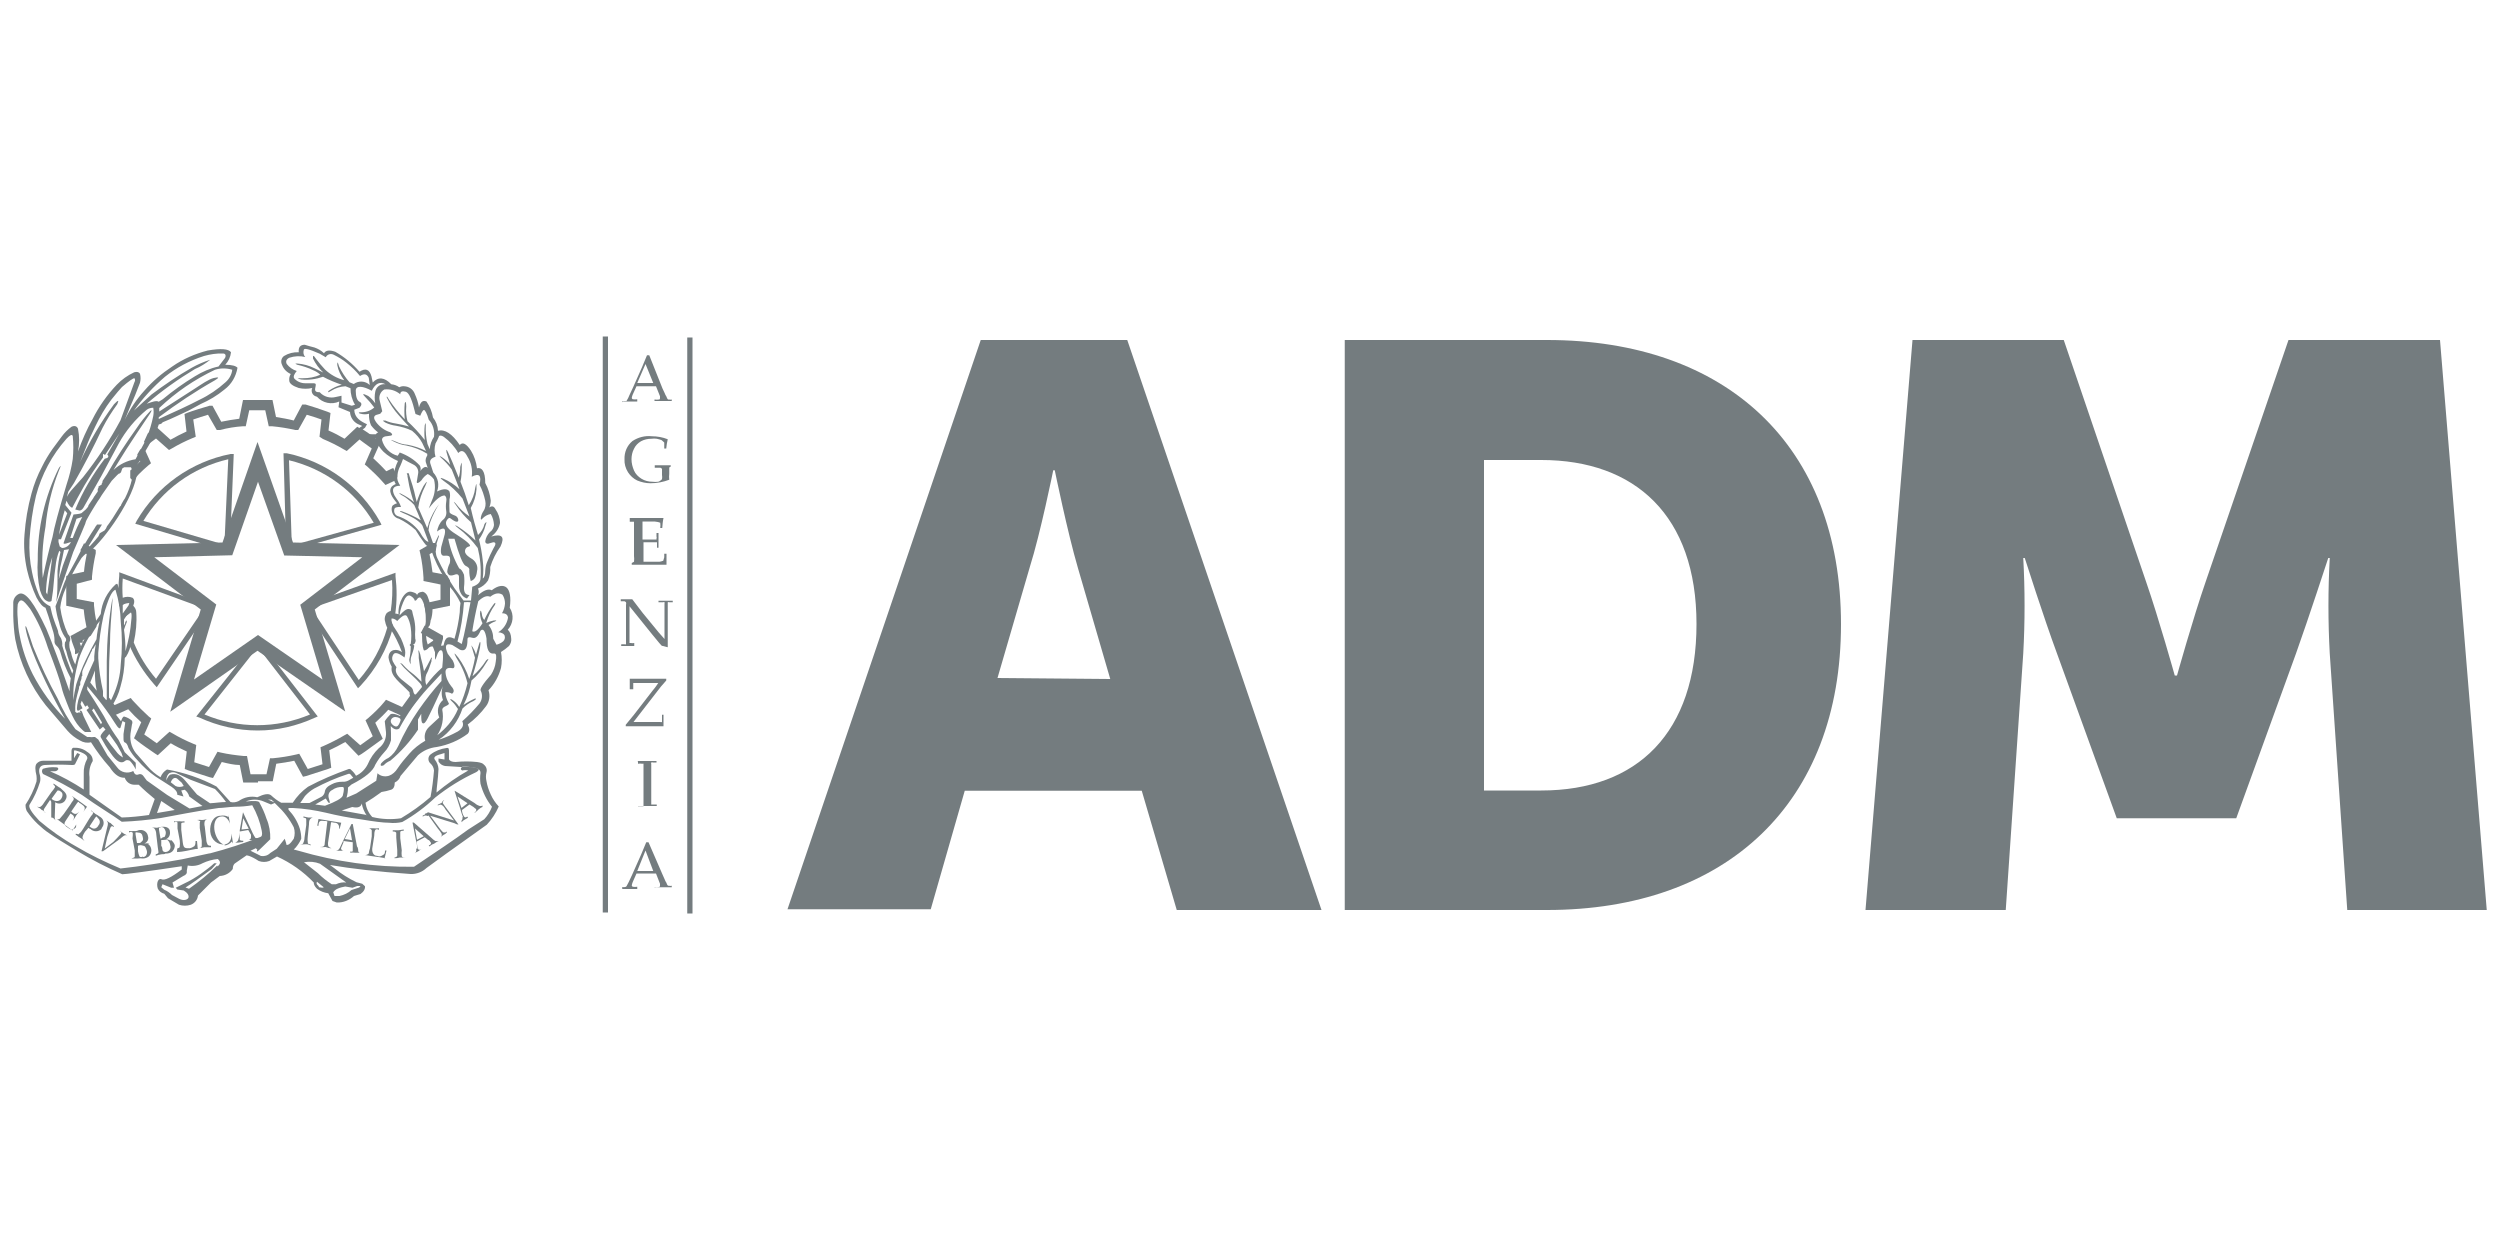 <?xml version="1.0" encoding="UTF-8"?>
<svg xmlns="http://www.w3.org/2000/svg" xmlns:xlink="http://www.w3.org/1999/xlink" version="1.1" id="Слой_1" x="0px" y="0px" viewBox="0 0 100 50" style="enable-background:new 0 0 100 50;" xml:space="preserve">
<style type="text/css">
	.st0{fill:#747C7F;}
	.st1{fill-rule:evenodd;clip-rule:evenodd;fill:#747C7F;}
</style>
<g>
	<path class="st0" d="M74.62,36.4h5.61l0.7-10.26c0.07-1.27,0.07-2.55,0-3.82h0.06c0,0,0.76,2.39,1.29,3.82l2.39,6.59h4.78   l2.39-6.59c0.51-1.43,1.29-3.82,1.29-3.82h0.06c-0.07,1.27-0.07,2.55,0,3.82l0.7,10.26h5.58L97.6,13.6h-6.06l-3.31,9.66   c-0.51,1.47-1.15,3.76-1.15,3.76h-0.09c0,0-0.64-2.29-1.15-3.76l-3.29-9.66H76.5L74.62,36.4z"></path>
	<path class="st0" d="M45.09,13.6h-5.86L31.5,36.37h5.73l1.36-4.74h7.08l1.4,4.77h5.79L45.09,13.6z M39.9,27.12l1.29-4.43   c0.43-1.36,0.94-3.88,0.94-3.88h0.06c0,0,0.51,2.49,0.93,3.92l1.29,4.43L39.9,27.12z"></path>
	<path class="st0" d="M61.88,13.6h-8.09v22.8h8.09c7.17,0,11.76-4.27,11.76-11.43S69.04,13.6,61.88,13.6 M61.65,31.62h-2.29V18.4   h2.29c3.76,0,6.21,2.23,6.21,6.56S65.51,31.62,61.65,31.62"></path>
	<path class="st0" d="M24.89,16.1L24.89,16.1v-0.06l0,0c0.04,0.01,0.08,0.01,0.12,0c0.02,0.01,0.04,0.01,0.05,0   c0.05-0.08,0.09-0.16,0.12-0.24l0.14-0.3l0.36-0.81c0.06-0.16,0.14-0.32,0.2-0.48h0.09l0.53,1.33l0.08,0.17   c0.02,0.06,0.05,0.11,0.08,0.16c0.01,0.04,0.03,0.08,0.06,0.11h0.04c0.04,0.01,0.07,0.01,0.11,0l0,0v0.06l0,0h-0.25h-0.44l0,0   v-0.06l0,0c0.06,0.01,0.12,0.01,0.19,0c0.02-0.01,0.03-0.02,0.03-0.05c0-0.03,0-0.05,0-0.08l-0.16-0.4h-0.78l-0.15,0.33   c-0.02,0.04-0.03,0.09-0.04,0.14c0,0.02,0.02,0.04,0.04,0.05c0.06,0.01,0.12,0.01,0.18,0v0.09h-0.3H24.9 M25.49,15.32h0.64   l-0.31-0.76L25.49,15.32z"></path>
	<path class="st0" d="M26.83,18.61v0.05l-0.06,0.04l0,0c0,0.03,0,0.05,0,0.08c0,0.06,0,0.12,0,0.17c-0.01,0.08-0.01,0.16,0,0.24l0,0   c-0.24,0.09-0.49,0.14-0.75,0.14c-0.18,0-0.36-0.04-0.53-0.11c-0.15-0.07-0.28-0.19-0.37-0.33c-0.1-0.16-0.15-0.34-0.14-0.52   c-0.01-0.28,0.1-0.55,0.32-0.73c0.23-0.15,0.5-0.22,0.77-0.19c0.22,0,0.44,0.04,0.64,0.12l0,0c-0.03,0.12-0.05,0.25-0.06,0.37   h-0.08v-0.16c0-0.03,0-0.06,0-0.08l0,0l-0.1-0.09c-0.06-0.03-0.13-0.04-0.2-0.06c-0.07-0.01-0.14-0.01-0.21,0   c-0.15,0-0.29,0.03-0.42,0.1c-0.12,0.07-0.22,0.17-0.28,0.3c-0.07,0.13-0.1,0.28-0.1,0.42c0,0.16,0.04,0.31,0.1,0.45   s0.17,0.25,0.3,0.33s0.28,0.12,0.44,0.12c0.07,0.01,0.15,0.01,0.23,0c0.06-0.02,0.11-0.06,0.15-0.1c0.01-0.06,0.01-0.12,0-0.17   v-0.14c0-0.04,0-0.07,0-0.11c0,0,0,0-0.06-0.04h-0.23l0,0v-0.1l0,0H26.83L26.83,18.61z"></path>
	<path class="st0" d="M25.18,20.72h1.36c-0.03,0.13-0.04,0.27-0.05,0.4h-0.08l0,0c0.01-0.07,0.01-0.14,0-0.21   c-0.07-0.03-0.15-0.04-0.23-0.05h-0.22H25.7v0.72h0.46h0.1c0-0.01,0-0.03,0-0.04c0.01-0.03,0.01-0.06,0-0.08v-0.14h0.08   c0,0.1,0,0.19,0,0.29v0.3l0,0h-0.06l0,0v-0.08c0-0.04,0-0.07,0-0.11v-0.03h-0.1h-0.44c0,0.07,0,0.19,0,0.37c0,0.17,0,0.32,0,0.41   h0.64c0.05-0.01,0.1-0.02,0.15-0.04l0.04-0.14c0-0.07,0-0.12,0-0.14h0.09c0,0.07,0,0.13,0,0.2c0,0.09,0,0.17,0,0.24l0,0h-1.13   h-0.26v-0.07l0.09-0.05c0.01-0.08,0.01-0.15,0-0.23c0-0.15,0-0.26,0-0.34v-0.78c0-0.05,0-0.11,0-0.16c0-0.03,0-0.06,0-0.09l0,0   c0,0,0,0-0.03,0h-0.06h-0.08l0,0v-0.15H25.18z"></path>
	<path class="st0" d="M24.85,25.83L24.85,25.83v-0.06l0,0h0.13c0.02,0.01,0.04,0.01,0.06,0v-0.06c0,0,0-0.09,0-0.19s0-0.16,0-0.21   v-1.12c0.01-0.03,0.01-0.07,0-0.1c-0.02-0.02-0.04-0.03-0.06-0.04h-0.15l0,0v-0.08h0.46l0.42,0.55l0.64,0.78l0.23,0.26v-1.02   c0,0,0-0.1,0-0.2s0-0.17,0-0.2c0.01-0.02,0.01-0.03,0-0.05c-0.02-0.01-0.04-0.01-0.06,0h-0.18l0,0v-0.06l0,0h0.57l0,0v0.06l0,0   h-0.14c-0.02-0.01-0.04-0.01-0.06,0c0,0.02,0,0.04,0,0.06c0,0,0,0.08,0,0.18s0,0.17,0,0.21v1.35l-0.24-0.06l-0.1-0.11l-0.28-0.34   l-0.91-1.13v1.23c0,0.06,0,0.12,0,0.19c0,0.01,0,0.03,0,0.05c0,0,0,0,0.05,0c0.05,0.01,0.09,0.01,0.14,0l0,0v0.12l0,0h-0.19h-0.35"></path>
	<path class="st0" d="M25.03,29.05v-0.06l0.32-0.39l0.75-0.97c0.12-0.14,0.19-0.25,0.23-0.31h-0.26h-0.45h-0.23   c-0.02,0-0.04,0-0.06,0c0,0.03,0,0.06,0,0.08v0.17l0,0h-0.14l0,0c0-0.07,0-0.12,0-0.16s0-0.19,0-0.26l0,0c0.32,0,0.53,0,0.64,0   c0.11,0,0.48,0,0.82,0l0,0v0.07l-0.21,0.24l-1.1,1.42h0.86h0.21c0.02,0.01,0.05,0.01,0.07,0c0-0.01,0-0.02,0-0.03   c0-0.03,0-0.06,0-0.09v-0.17l0,0h0.06l0,0c0,0.06,0,0.21,0,0.46l0,0h-0.88h-0.75H25.03z"></path>
	<path class="st0" d="M25.51,30.44h0.37h0.38l0,0v0.06l0,0h-0.14c-0.02-0.01-0.05-0.01-0.07,0c-0.01,0.02-0.01,0.04,0,0.06   c0,0.05,0,0.1,0,0.15v1.22c0,0.1,0,0.16,0,0.19v0.06h0.05h0.17l0,0v0.06l0,0h-0.38h-0.37l0,0v0.01l0,0h0.16h0.06v-0.06   c0,0,0-0.08,0-0.18V30.8c0-0.06,0-0.13,0-0.19c0-0.03,0-0.05,0-0.06s0,0-0.05,0c-0.06-0.01-0.12-0.01-0.17,0l0,0v-0.06L25.51,30.44   z"></path>
	<path class="st0" d="M24.89,35.56L24.89,35.56v-0.08l0,0c0.04,0.01,0.08,0.01,0.12,0c0.02,0,0.04-0.02,0.05-0.03   c0.03-0.05,0.06-0.11,0.09-0.17l0.14-0.3l0.36-0.81c0.06-0.16,0.14-0.32,0.2-0.48h0.09l0.56,1.29l0.08,0.18   c0.02,0.06,0.05,0.11,0.08,0.16c0.01,0.04,0.03,0.08,0.06,0.11h0.04c0.04,0.01,0.07,0.01,0.11,0l0,0v0.06l0,0h-0.25h-0.44l0,0   v-0.01l0,0c0.06,0.01,0.12,0.01,0.19,0c0.02-0.01,0.03-0.02,0.03-0.05c0-0.03,0-0.05,0-0.08l-0.16-0.41h-0.78l-0.15,0.34   c-0.02,0.04-0.03,0.09-0.04,0.14c0,0.02,0.02,0.04,0.04,0.05c0.06,0.01,0.12,0.01,0.18,0v0.09h-0.3H24.89 M25.49,34.84h0.64   l-0.31-0.82L25.49,34.84z"></path>
	<rect x="24.11" y="13.46" class="st0" width="0.21" height="23.04"></rect>
	<rect x="27.49" y="13.5" class="st0" width="0.21" height="23.04"></rect>
	<path class="st0" d="M5.61,17.98l0.15-0.07l0.03,0.07l0,0l0.25,0.55l-0.1,0.08c-0.13,0.11-0.26,0.23-0.38,0.35l-0.17,0.19   l-0.08,0.08l-0.1-0.11l0,0v-0.3l0,0l0.1-0.08l0.12-0.12c0.06-0.06,0.12-0.11,0.18-0.17l-0.04-0.09l-0.08-0.18L5.61,17.98z"></path>
	<path class="st0" d="M3.51,21.81l-0.15-0.08l0,0l-0.07,0.15l0,0l-0.08,0.13l0,0l0.19,0.1l0.07,0.05c-0.05,0.24-0.09,0.47-0.11,0.71   l-0.52,0.11l-0.19,0.06l0,0v0.14c0,0.05,0,0.12,0,0.22c0,0.24,0,0.58,0,0.69v0.14l0.7,0.15c0.02,0.24,0.06,0.48,0.11,0.71   l-0.64,0.35l0.04,0.14c0,0.07,0.08,0.24,0.14,0.42v0.1v0.07l0,0l0.14-0.05l0.1-0.24l0,0c0-0.06-0.04-0.12-0.05-0.17h0.12   c0-0.04,0-0.07,0-0.1l0.11-0.06l0.21-0.12l0,0l0.23-0.37l0,0c0-0.06,0-0.11,0-0.16c-0.05-0.24-0.08-0.46-0.1-0.68v-0.13l-0.69-0.13   v-0.61l0.61-0.16v-0.13c0.03-0.31,0.08-0.62,0.15-0.93V22l-0.16-0.09l-0.14-0.08L3.51,21.81z"></path>
	<path class="st0" d="M17.51,26.12l-0.11-0.04l-0.1-0.25v-0.08c0-0.02,0-0.03,0-0.05l0.03-0.1l-0.38-0.22l-0.12-0.06l0.11-0.21l0,0   l0.05-0.09l0.09,0.05l0.64,0.36v0.12l-0.08,0.28l0,0c0,0.05,0,0.1-0.05,0.15L17.51,26.12z"></path>
	<path class="st0" d="M10.32,31.3H9.73l-0.14-0.7c-0.23,0-0.47-0.06-0.72-0.12l-0.35,0.64l-0.13-0.03l-0.87-0.28l-0.13-0.05   l0.08-0.7c-0.22-0.1-0.44-0.21-0.64-0.33l-0.52,0.48L6.2,30.14c-0.12-0.08-0.64-0.44-0.74-0.53l-0.1-0.08l0.29-0.64   c-0.18-0.16-0.35-0.33-0.52-0.52l-0.65,0.29l-0.08-0.1l-0.11-0.15l-0.03-0.06c-0.05-0.07-0.11-0.15-0.17-0.23l0.28-0.21l0.17,0.24   l0.04,0.05h0.01l0.64-0.28l0.08,0.1c0.2,0.22,0.42,0.44,0.64,0.64l0.1,0.08l-0.28,0.64l0.5,0.35l0.51-0.46l0.11,0.06   c0.27,0.16,0.55,0.3,0.84,0.42l0.12,0.05l-0.08,0.69l0.59,0.19l0.34-0.61l0.12,0.03c0.31,0.07,0.62,0.11,0.93,0.14h0.13l0.14,0.73   h0.64l0.14-0.64h0.12c0.31-0.03,0.63-0.08,0.93-0.15l0.12-0.03l0.34,0.61l0.59-0.19l-0.08-0.68l0.12-0.05   c0.29-0.13,0.57-0.27,0.84-0.43l0.11-0.06l0.52,0.46c0.14-0.1,0.35-0.25,0.5-0.36l-0.29-0.64l0.1-0.08   c0.23-0.2,0.45-0.41,0.64-0.64l0.08-0.1l0.64,0.29l0.29-0.4l0.08-0.12l0.28,0.2l-0.09,0.1l-0.39,0.52l-0.08,0.1l-0.64-0.29   c-0.15,0.17-0.33,0.34-0.52,0.52l0.3,0.64l-0.11,0.08c-0.12,0.08-0.61,0.45-0.74,0.53l-0.12,0.07l-0.53-0.55   c-0.21,0.12-0.42,0.23-0.64,0.33l0.08,0.7l-0.13,0.05l-0.87,0.28l-0.13,0.03l-0.35-0.64c-0.24,0.05-0.48,0.09-0.72,0.12l-0.14,0.7   h-0.59V31.3z"></path>
	<path class="st0" d="M9.89,15.98L9.89,15.98z M15.86,19.2l-0.14,0.06l-0.3,0.14l-0.09-0.1c-0.2-0.23-0.42-0.44-0.64-0.64l-0.1-0.08   l0.28-0.64l-0.33-0.24l-0.16-0.12l-0.51,0.46l-0.11-0.06c-0.27-0.16-0.55-0.3-0.84-0.42l-0.14-0.09l0.08-0.69   c-0.16-0.06-0.42-0.14-0.59-0.19l-0.34,0.61h-0.12c-0.3-0.07-0.61-0.12-0.93-0.15h-0.13l-0.14-0.64c-0.17,0-0.44,0-0.64,0   l-0.14,0.64H9.72C9.41,17.07,9.1,17.12,8.8,17.2H8.67l-0.35-0.61c-0.17,0.05-0.42,0.13-0.59,0.19l0.1,0.69l-0.12,0.05   c-0.29,0.12-0.57,0.26-0.84,0.42L6.76,18l-0.52-0.46L6.16,17.6l-0.28,0.21l0,0H5.86l-0.1-0.14l0.15-0.33l0.06-0.05l0.21-0.14h0.05   l0,0l0.06-0.04l0.53,0.48c0.21-0.12,0.42-0.23,0.64-0.33l-0.08-0.7l0.12-0.05c0.15-0.06,0.73-0.24,0.88-0.28H8.5l0.35,0.64   c0.24-0.05,0.48-0.09,0.72-0.12L9.72,16h0.12h0.93h0.13l0.14,0.68c0.24,0.04,0.48,0.08,0.71,0.14l0.34-0.64h0.13   c0.15,0.04,0.73,0.23,0.88,0.29l0.12,0.05l-0.08,0.7c0.23,0.1,0.44,0.21,0.64,0.33l0.51-0.48l0,0l0.1,0.06h0.05l0.26,0.17l0,0   l0.21,0.15l0,0l0,0l0.21,0.16l0.1,0.08l-0.08,0.17l-0.21,0.47c0.18,0.17,0.35,0.33,0.52,0.52l0.21-0.1l0.07-0.03l0.07,0.15   L15.86,19.2z"></path>
	<path class="st0" d="M16.95,24.11L16.95,24.11L16.95,24.11h0.14l0,0l0.53-0.12c0-0.17,0-0.44,0-0.61l-0.68-0.14v-0.13   c-0.02-0.33-0.06-0.65-0.13-0.97l-0.03-0.13l0.26-0.15l0.25-0.14h0.13l0.05,0.08l-0.04,0.22l0,0l-0.17,0.1l-0.08,0.05   c0.05,0.24,0.09,0.48,0.12,0.72l0.36,0.07l0.22,0.05L18,23.22c0,0.01,0,0.03,0,0.04v0.28c0,0.22,0,0.46,0,0.55v0.14l-0.7,0.14   c0,0.14-0.02,0.28-0.06,0.42l0,0h-0.15L16.95,24.11z"></path>
	<path class="st0" d="M6.97,28.24l1.16-3.9l-3.22-2.46l4.06-0.1l1.34-3.86l1.36,3.86l4.06,0.1l-3.22,2.47l1.17,3.89l-3.34-2.31   L6.97,28.24z M10.32,25.52l2.73,1.89l-0.95-3.18l2.64-2.02l-3.32-0.08l-1.1-3.14l-1.1,3.13L5.9,22.2l2.64,2.01l-0.95,3.22   L10.32,25.52z"></path>
	<path class="st0" d="M6.81,28.47l1.22-4.09L4.64,21.8l4.26-0.1l1.4-4.02l1.42,4.02l4.26,0.1l-3.39,2.58l1.22,4.08l-3.51-2.43   L6.81,28.47z M5.17,21.97l3.07,2.34l-1.09,3.71l3.16-2.19l3.18,2.2l-1.11-3.7l3.07-2.36l-3.86-0.09l-1.29-3.64l-1.29,3.64   L5.17,21.97z M13.21,27.63l-2.89-2l-2.89,2l1.02-3.38l-2.79-2.13l3.52-0.08l1.15-3.28l1.17,3.32l3.51,0.08l-2.79,2.14L13.21,27.63z    M10.32,25.4l2.58,1.78l-0.89-2.99l2.48-1.9l-3.12-0.07l-1.05-2.95l-1.03,2.94l-3.12,0.08l2.48,1.89l-0.89,3L10.32,25.4z"></path>
	<path class="st0" d="M11.8,21.97h-0.29l-0.07-0.2l-0.1-3.64h0.13c1.58,0.33,2.94,1.33,3.73,2.74l0.06,0.12L11.8,21.97z    M11.66,21.79h0.12l3.17-0.88c-0.74-1.26-1.97-2.16-3.39-2.5l0.11,3.34L11.66,21.79L11.66,21.79z"></path>
	<path class="st0" d="M8.85,21.97l-3.44-1.02l0.06-0.12c0.81-1.39,2.18-2.36,3.75-2.67h0.13L9.2,21.79L9.13,22L8.85,21.97z    M5.72,20.83l3.16,0.93h0.1v-0.05l0.15-3.34C7.7,18.7,6.47,19.6,5.72,20.86V20.83z"></path>
	<path class="st0" d="M6.27,27.49l-0.09-0.1c-0.43-0.49-0.78-1.04-1.03-1.64v-0.03v-0.03c0.09-0.37,0.14-0.76,0.15-1.14v-0.1l0,0   l-0.36,0.27l0.27-0.53c0-0.02,0-0.05,0-0.07c-0.1,0-0.21,0.02-0.3,0.07l-0.14,0.07v-0.15c-0.04-0.36-0.04-0.72,0-1.08v-0.14   l3.48,1.29l0.12,0.09L8.3,24.51L6.27,27.49z M5.35,25.7c0.22,0.53,0.52,1.02,0.89,1.45l1.89-2.76v-0.07l-3.22-1.18   c-0.02,0.26-0.02,0.52,0,0.77c0.13-0.05,0.27-0.05,0.39,0l0,0c0.08,0.06,0.09,0.17,0.03,0.32c0.07,0.07,0.12,0.16,0.12,0.26   C5.48,24.89,5.44,25.3,5.35,25.7z"></path>
	<path class="st0" d="M10.31,29.22c-0.81,0-1.6-0.18-2.34-0.52l-0.12-0.04l2.32-2.92l0.14-0.1l0.14,0.1l0,0l2.26,2.92l-0.12,0.05   C11.87,29.04,11.1,29.22,10.31,29.22z M8.18,28.58c1.35,0.57,2.87,0.57,4.22,0l-2.09-2.7L8.18,28.58z"></path>
	<path class="st0" d="M14.32,27.53l-2.02-3.04l-0.07-0.24l0.11-0.09l0,0l3.48-1.25v0.14c0.06,0.5,0.06,1-0.01,1.5v0.1h-0.1   c-0.03-0.01-0.06-0.01-0.09,0c-0.02,0.03-0.02,0.07,0,0.11c0.02,0.1,0.06,0.19,0.1,0.28v0.03v0.04c-0.24,0.86-0.68,1.65-1.29,2.31   L14.32,27.53z M12.5,24.41l1.85,2.79c0.53-0.6,0.92-1.32,1.14-2.09c-0.05-0.1-0.08-0.2-0.1-0.31c-0.01-0.1,0.02-0.2,0.08-0.28   c0.05-0.04,0.1-0.07,0.16-0.08c0.06-0.41,0.08-0.83,0.05-1.24l-3.22,1.13L12.5,24.41z"></path>
	<path class="st1" d="M20.31,25.19c0.22-0.24,0.26-0.6,0.08-0.88c0.06-0.43,0-0.7-0.13-0.81c-0.13-0.11-0.35-0.08-0.59,0.11   c-0.14-0.07-0.32,0-0.55,0.2c0.04-0.09,0.04-0.18,0-0.27c0.16-0.06,0.3-0.17,0.4-0.32c0.07-0.17,0.1-0.36,0.09-0.54   c0.09-0.29,0.23-0.57,0.41-0.82c0.18-0.39,0.06-0.52-0.37-0.4c0.18-0.13,0.31-0.32,0.35-0.54c0-0.2-0.07-0.39-0.18-0.55   c-0.06-0.12-0.14-0.15-0.25-0.07c0.04-0.09,0.06-0.19,0.06-0.28c-0.03-0.25-0.1-0.48-0.22-0.7c0-0.47-0.14-0.64-0.33-0.59   c-0.03-0.25-0.11-0.49-0.24-0.7c-0.19-0.29-0.34-0.36-0.45-0.23c-0.31-0.46-0.6-0.64-0.87-0.57c-0.01-0.2-0.08-0.38-0.2-0.53   c-0.04-0.23-0.13-0.45-0.26-0.64c-0.14-0.06-0.24,0-0.3,0.24c-0.03-0.19-0.09-0.37-0.17-0.55c-0.07-0.18-0.23-0.29-0.42-0.3   c-0.07-0.01-0.14,0.01-0.2,0.04c-0.09-0.07-0.21-0.11-0.32-0.12c-0.27-0.28-0.52-0.31-0.74-0.07l-0.05-0.24   c-0.08-0.29-0.24-0.35-0.48-0.19c-0.28-0.32-0.6-0.59-0.97-0.8c-0.23-0.08-0.38-0.06-0.45,0.06c-0.11-0.11-0.24-0.18-0.38-0.23   c-0.13-0.03-0.26-0.07-0.39-0.11c-0.18,0-0.26,0.1-0.24,0.3c-0.21-0.01-0.41,0.04-0.59,0.15c-0.11,0.08-0.14,0.23-0.08,0.35   c0.06,0.17,0.19,0.3,0.35,0.37c-0.05,0.08-0.07,0.17-0.06,0.26c0,0.12,0.14,0.22,0.38,0.3c0.18,0.04,0.36,0.04,0.54,0   c-0.06,0.13,0,0.28,0.13,0.33c0.02,0.01,0.04,0.01,0.06,0.02c0.22,0.25,0.58,0.33,0.89,0.19l-0.03,0.23L14,16.48   c0.01,0.2,0.13,0.39,0.31,0.48l0.18,0.08c-0.08,0.04-0.15,0.1-0.21,0.17c-0.04,0.07-0.04,0.16,0,0.24   c0.03,0.04,0.08,0.07,0.14,0.07h0.26c0.11,0.01,0.22,0.01,0.33,0c0.01,0.08,0.04,0.15,0.08,0.22c0.07,0.12,0.15,0.23,0.25,0.33   c0.17,0.16,0.37,0.28,0.58,0.37c-0.05,0.1-0.09,0.2-0.12,0.31c-0.03,0.1-0.05,0.2-0.05,0.31c-0.01,0.11,0.02,0.21,0.08,0.3   c0,0-0.14,0.06-0.18,0.13c-0.15,0.23,0.17,0.55,0.23,0.64c-0.06,0.02-0.11,0.04-0.16,0.08c-0.11,0.08-0.07,0.47,0.24,0.54   c0.23,0.11,0.45,0.26,0.64,0.43c0.03,0,0.14,0.23,0.28,0.41c0.14,0.19,0.16,0.27,0.35,0.28v0.08c0.14,0.42,0.33,0.83,0.57,1.2   l0.06,0.1L18,23.48c0.17,0.19,0.31,0.41,0.42,0.64c-0.02,0.12-0.03,0.25-0.03,0.37c-0.04,0.36-0.11,0.71-0.21,1.06   c-0.34-0.17-0.39,0.06-0.44,0.27c0,0-0.16,0-0.18,0.05c0.01-0.03,0.01-0.06,0-0.08c-0.05-0.13-0.2-0.19-0.28-0.13l-0.17,0.12   c0,0-0.04-0.11-0.05-0.2c-0.02-0.12-0.02-0.25,0-0.37l0.03-0.05c0-0.04,0.07-0.1,0.1-0.15c0.07-0.28,0.07-0.57,0-0.84   c0-0.1-0.05-0.21-0.08-0.3s-0.1-0.17-0.19-0.2c0,0-0.21,0-0.24,0.14c0-0.08-0.14-0.12-0.23-0.14c-0.26-0.06-0.54,0.44-0.51,0.9   c-0.08-0.03-0.16-0.04-0.24-0.02c-0.14,0-0.25,0.06-0.23,0.24c0.02,0.11,0.06,0.21,0.11,0.31c0.21,0.31,0.37,0.64,0.5,0.99   c-0.17-0.15-0.53-0.15-0.54,0.21c0.02,0.13,0.06,0.25,0.13,0.37c-0.08,0.38,0.36,0.64,0.71,1.02c0,0.15,0.04,0.17,0.09,0.21l0,0   L16,28.64c0,0-0.3-0.15-0.39-0.06c-0.08,0.08-0.16,0.17-0.22,0.27l0.05,0.44c0.02,0.25-0.09,0.49-0.29,0.64   c-0.19,0.18-0.34,0.4-0.44,0.64c-0.1,0.2-0.27,0.37-0.47,0.46c-0.05-0.09-0.11-0.16-0.19-0.23c-0.02-0.03-0.06-0.05-0.1-0.04   c-0.56,0.2-1.11,0.43-1.63,0.71c-0.24,0.17-0.45,0.39-0.61,0.64h-0.46c-0.15-0.08-0.28-0.18-0.41-0.3   c-0.1-0.08-0.28-0.05-0.55,0.08c-0.26-0.06-0.53,0-0.74,0.15c-0.1,0.05-0.22,0.07-0.33,0.04l-0.56-0.62   c-0.62-0.33-1.29-0.56-1.98-0.68c-0.12,0.07-0.21,0.18-0.26,0.31c-0.2-0.12-0.38-0.27-0.53-0.45l-0.37-0.42   c-0.23-0.23-0.34-0.55-0.3-0.88l0.06-0.37c0.02-0.04,0.02-0.09,0-0.14c-0.09-0.08-0.2-0.14-0.32-0.17c0,0-0.06,0-0.12,0.19   c-0.14-0.17-0.27-0.35-0.39-0.54c0-0.01,0-0.02,0-0.03c0.17-0.25,0.3-0.53,0.37-0.82c0.11-0.37,0.16-0.75,0.17-1.13   C5,26.3,5.02,26.28,5.04,26.27c0.11-0.17,0.18-0.37,0.21-0.57c0.11-0.4,0.15-0.81,0.15-1.22c0-0.13-0.05-0.19-0.08-0.19   c-0.03-0.01-0.07-0.01-0.1,0l0.07-0.14c0.04-0.1,0.04-0.17,0-0.2c-0.14-0.03-0.29,0-0.42,0.06l0,0c-0.03-0.22-0.09-0.44-0.17-0.64   c0-0.04-0.06,0-0.07,0c-0.34,0.31-0.56,0.73-0.6,1.19l-0.1,0.15c-0.09,0.12-0.18,0.24-0.27,0.37c0,0.06-0.07,0.12-0.11,0.17   C3.42,25.47,3.3,25.7,3.2,25.94c-0.08,0.21-0.14,0.42-0.19,0.64c-0.08-0.15-0.14-0.32-0.17-0.48c-0.06-0.13-0.08-0.28-0.06-0.42   c0.06-0.1,0.03-0.24-0.06-0.31c-0.16-0.34-0.26-0.7-0.31-1.07c0.03-0.26,0.1-0.51,0.21-0.75c0.18-0.43,0.39-0.84,0.64-1.23   c0.05-0.06,0.11-0.12,0.17-0.17c0.07-0.02,0.12-0.06,0.17-0.1c0.55-0.44,1.8-2.14,1.89-3.19c0.01-0.09,0.01-0.19,0-0.28   c0.1-0.13,0.18-0.26,0.25-0.41c0.13-0.21,0.28-0.47,0.4-0.7c0.08-0.16,0.16-0.32,0.21-0.49l0.1-0.03l0.06-0.06   c0.4-0.16,0.73-0.33,1.04-0.47l0.48-0.26c0.34-0.15,0.66-0.34,0.95-0.58c0.28-0.21,0.46-0.52,0.52-0.87   c-0.06-0.07-0.22-0.12-0.49-0.12c0.13-0.14,0.21-0.31,0.23-0.5c-0.1-0.14-0.41-0.16-0.93-0.07c-0.51,0.13-0.99,0.34-1.42,0.64   c-0.41,0.27-0.79,0.59-1.11,0.96c-0.32,0.35-0.58,0.74-0.79,1.17l0.23-0.55c0.12-0.27,0.25-0.58,0.38-0.93   c0.03-0.12,0.03-0.24,0-0.36c-0.04-0.07-0.12-0.09-0.23-0.06c-0.26,0.12-0.5,0.29-0.7,0.5c-0.39,0.41-0.72,0.88-0.97,1.38   c-0.23,0.41-0.42,0.84-0.58,1.29c0.06-0.3,0.06-0.61,0-0.91c-0.04-0.1-0.13-0.14-0.26-0.08c-0.15,0.11-0.28,0.24-0.39,0.39   l-0.37,0.5c-0.16,0.23-0.3,0.46-0.42,0.71c-0.18,0.34-0.32,0.7-0.42,1.07c-0.15,0.54-0.24,1.09-0.28,1.64   c-0.04,0.47,0,0.95,0.1,1.41c0.09,0.38,0.21,0.75,0.38,1.11c0.13,0.24,0.24,0.37,0.36,0.41c0.07,0.18,0.16,0.47,0.28,0.87   c0.05,0.14,0.08,0.29,0.08,0.44c-0.01,0.08,0.02,0.16,0.08,0.21c0.07,0.06,0.12,0.15,0.15,0.24c0.1,0.37,0.24,0.72,0.42,1.06   c-0.03,0.17-0.05,0.35-0.05,0.52c-0.38-1.1-0.69-1.93-0.93-2.5c-0.48-1.02-0.82-1.49-1.08-1.4c-0.14,0.06-0.23,0.19-0.24,0.34   c0,0.07,0,0.26,0,0.55c0.01,0.31,0.03,0.62,0.08,0.93c0.19,0.96,0.61,1.87,1.22,2.64l0.87,1.02c0.14,0.16,0.31,0.29,0.5,0.39   c0.13,0.08,0.29,0.11,0.44,0.07c0.22,0.35,0.47,0.69,0.75,1c0.19,0.3,0.39,0.43,0.6,0.42c0.06,0.17,0.21,0.28,0.39,0.28h0.17   c0.2,0.2,0.42,0.39,0.64,0.57L5.96,32.6c-0.36,0.05-0.73,0.09-1.09,0.1c-0.32-0.23-0.75-0.52-1.29-0.91v-0.71   c-0.03-0.22,0.01-0.45,0.13-0.64c0-0.14-0.05-0.26-0.23-0.37c-0.15-0.12-0.34-0.17-0.54-0.16c-0.05,0-0.08,0.06-0.08,0.13v0.39   H1.72c-0.1,0-0.19,0.04-0.26,0.12c-0.06,0.08-0.06,0.24,0,0.48c0.01,0.08,0.01,0.16,0,0.23c-0.1,0.33-0.25,0.64-0.44,0.93   c0,0.05,0,0.14,0.05,0.25c0.13,0.19,0.28,0.37,0.44,0.52c0.15,0.14,0.3,0.27,0.47,0.38c0.21,0.15,0.58,0.38,1.11,0.7   c0.58,0.35,1.18,0.66,1.8,0.93c0.12,0,0.91-0.1,2.38-0.32v0.13c-0.42,0.32-0.69,0.45-0.81,0.39s-0.22,0.14-0.15,0.37   c0.05,0.11,0.15,0.18,0.26,0.21l0.15,0.18l0.44,0.26c0.15,0.05,0.32,0.05,0.47,0c0.16-0.06,0.27-0.2,0.29-0.37l0.52-0.52l0.35-0.26   c0.21-0.01,0.4-0.11,0.52-0.28c0-0.13,0.05-0.21,0.11-0.24l0.42-0.29c0-0.04,0.19,0,0.51,0.21c0.14,0.05,0.28,0.05,0.42,0   l0.31-0.18c0.55,0.25,1.05,0.6,1.47,1.04c0,0.07,0.03,0.15,0.13,0.25c0.13,0.1,0.29,0.16,0.45,0.18l0.17,0.31l0.17,0.06   c0.26,0.01,0.5-0.09,0.69-0.26l0.26-0.08c0.14-0.1,0.19-0.21,0.18-0.31l-0.11-0.1l-0.23-0.06c-0.31-0.15-0.6-0.33-0.87-0.55   L13.2,34.6c0.87,0.15,1.93,0.27,3.22,0.36c0.24,0.01,0.47-0.08,0.64-0.24c0.27-0.2,1.07-0.78,2.41-1.73   c0.2-0.21,0.36-0.46,0.48-0.73c-0.13-0.14-0.24-0.3-0.32-0.48c-0.08-0.17-0.14-0.35-0.17-0.53c-0.03-0.12-0.03-0.24,0-0.36   c0.03-0.11-0.01-0.23-0.1-0.3c-0.04-0.06-0.14-0.09-0.28-0.11c-0.28-0.03-0.57-0.03-0.86,0c-0.15,0-0.24-0.05-0.26-0.11v-0.28   c0-0.13,0-0.19-0.1-0.17c-0.23,0.03-0.46,0.12-0.64,0.26c-0.1,0.08-0.11,0.23-0.03,0.33c0.01,0.01,0.02,0.02,0.03,0.03   c0.08,0.07,0.13,0.17,0.14,0.28c-0.03,0.35-0.07,0.71-0.14,1.06c-0.37,0.32-0.76,0.6-1.18,0.85c-0.38,0.06-0.78,0.04-1.15-0.05   c-0.15-0.16-0.24-0.36-0.27-0.57c0.2-0.12,0.41-0.26,0.64-0.43c0.13-0.02,0.26-0.05,0.38-0.09c0.1-0.03,0.15-0.13,0.15-0.29   c0.11-0.05,0.2-0.15,0.23-0.26l0.7-0.83c0.21-0.19,0.47-0.3,0.75-0.33c0.45-0.08,0.88-0.26,1.24-0.53c0.08-0.09,0.08-0.21,0-0.37   c0.28-0.21,0.53-0.46,0.73-0.73c0.14-0.18,0.17-0.43,0.1-0.64c0.24-0.25,0.41-0.56,0.5-0.89c0.04-0.21,0.04-0.43,0-0.64   c0.11-0.07,0.22-0.15,0.32-0.24c0.06-0.08,0.1-0.18,0.09-0.28C20.44,25.36,20.39,25.26,20.31,25.19z M14.07,16.23l-0.41-0.13v-0.27   l-0.23,0.05c-0.23,0.06-0.48-0.01-0.64-0.19c-0.14,0-0.21-0.03-0.18-0.17c0.03-0.14,0.04-0.18-0.05-0.19h-0.35   c-0.17,0-0.33-0.07-0.44-0.19c-0.05-0.08,0-0.18,0.1-0.3c-0.16-0.05-0.3-0.15-0.4-0.28c-0.05-0.1-0.02-0.19,0.1-0.25   c0.21-0.07,0.43-0.08,0.64-0.03c-0.07-0.07-0.09-0.18-0.06-0.28c0-0.09,0.21-0.04,0.64,0.15l0.24,0.14c0.06-0.12,0.2-0.16,0.32-0.1   l0,0c0.18,0.09,0.35,0.19,0.51,0.32c0.2,0.16,0.38,0.33,0.54,0.53c0.17-0.11,0.28-0.08,0.35,0.07l0.04,0.29   c-0.18-0.17-0.45-0.18-0.64-0.04l-0.17-0.07c-0.17-0.19-0.31-0.41-0.42-0.64c-0.05-0.18-0.07-0.2-0.07-0.05   c0.04,0.22,0.14,0.43,0.28,0.61c-0.29-0.08-0.55-0.22-0.77-0.43c-0.13-0.14-0.26-0.29-0.37-0.44c-0.09-0.14-0.12-0.14-0.11,0   c0.1,0.21,0.24,0.4,0.41,0.56l-0.35-0.17c-0.22-0.11-0.45-0.17-0.69-0.19c-0.09,0-0.1,0,0,0.05c0.22,0.05,0.44,0.12,0.64,0.22   c0.1,0.04,0.2,0.1,0.28,0.18c-0.22,0.1-0.46,0.14-0.7,0.14c-0.15,0-0.22,0-0.2,0c0.04,0.03,0.09,0.04,0.14,0.05   c0.29,0.03,0.59-0.01,0.87-0.11c0.24,0.13,0.49,0.23,0.75,0.32c-0.19,0.05-0.36,0.13-0.52,0.24c-0.06,0.08-0.03,0.08,0.1,0   c0.17-0.11,0.37-0.17,0.57-0.18l0.2,0.08c0,0.23,0.06,0.46,0.18,0.66L14.07,16.23z M15.03,17.37c-0.44,0-0.53,0-0.56-0.07   s0-0.1,0.13-0.19l0.08-0.14c-0.26-0.12-0.5-0.26-0.51-0.58l0.21-0.08c0.1-0.11,0.1-0.19,0-0.24c-0.1-0.05-0.15-0.21-0.15-0.44   s0.3-0.19,0.64,0c0.15-0.3,0.33-0.38,0.55-0.26c-0.2-0.03-0.38,0.11-0.41,0.3c-0.03,0.15-0.03,0.31,0,0.46   c-0.08-0.11-0.17-0.21-0.28-0.29c-0.22-0.11-0.26-0.1-0.12,0.04c0.13,0.13,0.25,0.27,0.36,0.42c-0.16,0.14-0.36,0.2-0.57,0.19   c-0.07,0-0.06,0.05,0.03,0.06c0.11,0.03,0.22,0.03,0.33,0c-0.01,0.16,0.02,0.32,0.08,0.46c0.08,0.11,0.18,0.21,0.29,0.29   C15.1,17.3,15.06,17.33,15.03,17.37z M15.28,17.6c0-0.1,0.07-0.15,0.25-0.16s0.2-0.06,0.08-0.15c-0.23-0.07-0.43-0.22-0.57-0.41   c-0.1-0.14-0.1-0.23,0-0.28l0.17-0.05l0.08-0.1l-0.1-0.42c-0.05-0.17,0.02-0.36,0.18-0.45c0.23-0.03,0.46,0.04,0.64,0.19   c0-0.11,0.08-0.14,0.22-0.1c0.14,0.04,0.26,0.34,0.39,0.89l0.19,0.07c0.06-0.15,0.11-0.23,0.15-0.23s0.12,0.14,0.19,0.39   c0.17,0.18,0.24,0.43,0.21,0.68c-0.1,0.15-0.16,0.32-0.17,0.5l-0.09-0.21c-0.06-0.25-0.08-0.5-0.07-0.75c0-0.11-0.01-0.11-0.04,0   c-0.02,0.19-0.02,0.39,0,0.59c-0.21-0.27-0.44-0.52-0.69-0.75c-0.05-0.19-0.07-0.39-0.05-0.59c0-0.19-0.04-0.23-0.06-0.13   c-0.02,0.21-0.02,0.43,0,0.64c-0.24-0.25-0.45-0.51-0.64-0.8c-0.06-0.11-0.09-0.14-0.08-0.07c0.13,0.26,0.29,0.5,0.48,0.71   c0.17,0.19,0.3,0.34,0.41,0.45c-0.18-0.05-0.35-0.09-0.53-0.12c-0.14-0.02-0.29-0.06-0.42-0.12c-0.12,0-0.12,0,0,0.08   c0.14,0.07,0.28,0.11,0.43,0.13c0.22,0.04,0.44,0.1,0.64,0.2c0.17,0.14,0.31,0.3,0.41,0.49l0.15,0.32   c-0.23-0.12-0.48-0.2-0.74-0.25c-0.17-0.01-0.33-0.06-0.48-0.13c-0.21-0.09-0.23-0.08-0.07,0s0.33,0.14,0.5,0.16   c0.3,0.06,0.58,0.17,0.84,0.33v0.07c-0.05,0.08-0.08,0.17-0.06,0.26l0.08,0.24c-0.07-0.08-0.17-0.05-0.3,0.12   c0.03-0.07,0.02-0.15-0.02-0.22c-0.22-0.24-0.5-0.41-0.8-0.52l-0.08,0.13C15.61,18.16,15.36,17.91,15.28,17.6z M18.18,23.53   c-0.08-0.12-0.2-0.31-0.35-0.57c-0.13-0.21-0.24-0.42-0.34-0.64c-0.07-0.15-0.08-0.33-0.04-0.49c0-0.01,0-0.03,0-0.04l0.07-0.23   l0.04-0.11c0-0.08,0-0.1,0-0.05l-0.05,0.08c-0.06,0.11-0.11,0.23-0.14,0.35c0,0.02,0,0.03,0,0.05v-0.02l-0.23-0.65   c0.01-0.11,0.03-0.22,0.07-0.33c0.09-0.25,0.21-0.49,0.35-0.71c0.08-0.14,0.07-0.15,0,0c-0.18,0.22-0.31,0.48-0.41,0.75   c0,0.07-0.05,0.14-0.06,0.21l-0.08-0.19l-0.28-0.64c0.04-0.3,0.14-0.59,0.28-0.86c0.1-0.23,0.08-0.22-0.07,0   c-0.11,0.2-0.2,0.42-0.27,0.64c-0.04-0.14-0.07-0.28-0.1-0.41c-0.03-0.13-0.1-0.35-0.15-0.5s-0.05-0.17-0.07-0.24h-0.08l0.03,0.09   v0.04c0.04,0.25,0.09,0.49,0.16,0.73c0.03,0.11,0.06,0.21,0.1,0.3c-0.07-0.06-0.14-0.12-0.22-0.17c-0.1-0.06-0.19-0.12-0.3-0.17   c-0.1-0.05-0.1-0.04,0,0.04c0.09,0.05,0.18,0.1,0.26,0.17c0.1,0.07,0.19,0.15,0.27,0.24c0.1,0.22,0.18,0.42,0.26,0.61   c-0.11-0.07-0.23-0.14-0.35-0.19c-0.11-0.05-0.24-0.11-0.38-0.16c-0.14-0.05-0.13,0,0,0.05c0.14,0.06,0.28,0.12,0.42,0.2   c0.11,0.06,0.21,0.13,0.3,0.22c0.03,0.03,0.06,0.06,0.08,0.1l0.24,0.64c-0.09,0-0.21-0.14-0.35-0.39c-0.22-0.3-0.54-0.53-0.89-0.64   c-0.1-0.04-0.15-0.15-0.13-0.25c0-0.09,0.1-0.12,0.27-0.11c-0.04-0.12-0.09-0.22-0.17-0.32l-0.09-0.14   c-0.13-0.26-0.05-0.39,0.23-0.39c-0.1-0.16-0.14-0.28-0.11-0.37V19c0.01-0.13,0.05-0.25,0.11-0.36c0.04-0.09,0.08-0.19,0.11-0.28   c0.15,0.08,0.28,0.16,0.41,0.22c0.13,0.06,0.21,0.19,0.2,0.33l-0.06,0.37c0,0.07,0.08,0.05,0.19-0.07c0.06-0.1,0.15-0.19,0.25-0.25   c0.1,0.05,0.19,0.13,0.25,0.22c0.07,0.28,0.04,0.57-0.08,0.83l-0.13,0.33c0.27-0.36,0.49-0.53,0.64-0.52   c0.06,0.05,0.08,0.12,0.06,0.24c-0.02,0.13-0.02,0.26,0,0.39s-0.03,0.27-0.14,0.35c-0.13,0.12-0.2,0.29-0.23,0.46   c0.26-0.19,0.36-0.15,0.31,0.11l-0.14,0.51c-0.04,0.25,0,0.36,0.12,0.35s0.19,0,0.22,0.05c0.02,0.08,0.02,0.17,0,0.25   c-0.05,0.1-0.09,0.21-0.1,0.33c0,0.05,0.03,0.1,0.06,0.13c0.04,0.04,0.12,0.04,0.23,0c0.12-0.05,0.18,0,0.18,0.1s0,0.24,0,0.36   s0.04,0.24,0.11,0.34c0.05,0.07,0.12,0.12,0.21,0.15l0,0l0.1-0.14c-0.15,0-0.23-0.09-0.22-0.31c0.02-0.16,0.02-0.33,0-0.5   c-0.06-0.15-0.13-0.24-0.19-0.25c-0.21-0.37-0.36-0.77-0.44-1.19h0.25c0.18,0.64,0.33,1.02,0.44,1.08   c0.11,0.05,0.17,0.11,0.15,0.18c0,0.15,0.02,0.29,0.06,0.43c0.14-0.04,0.23-0.17,0.25-0.39c0.05-0.18-0.03-0.37-0.18-0.48   c-0.17-0.1-0.26-0.18-0.29-0.26s0-0.22,0.15-0.25s-0.12-0.24-0.64-0.57c-0.26-0.18-0.34-0.35-0.24-0.49s0.12-0.07,0.23,0   c0.11,0.07,0.17,0.09,0.21,0.05c0.03-0.04,0-0.19-0.13-0.23c-0.13-0.05-0.21-0.09-0.21-0.15c-0.01-0.17-0.01-0.33,0-0.5   c0.03-0.1,0.03-0.21,0-0.31c-0.08-0.12-0.25-0.12-0.5,0c0.05-0.12,0.06-0.26,0.04-0.39c-0.03-0.14-0.09-0.26-0.19-0.37l-0.12-0.37   c-0.03-0.12,0.04-0.21,0.21-0.26c-0.05-0.17-0.05-0.36,0-0.53c0.05-0.08,0.09-0.17,0.13-0.26c0-0.07,0.1-0.08,0.21,0   c0.23,0.17,0.43,0.39,0.57,0.64c0.13-0.14,0.25-0.09,0.37,0.15c0.15,0.24,0.21,0.52,0.17,0.8c0.3-0.16,0.4-0.05,0.31,0.32   c0.11,0.2,0.18,0.42,0.23,0.64c0.03,0.14,0.01,0.29-0.07,0.41c-0.06,0.09-0.1,0.19-0.11,0.29c0,0.07,0.03,0.07,0.08,0   c0.09-0.09,0.2-0.15,0.32-0.17c0.08,0.13,0.12,0.28,0.13,0.44c-0.01,0.11-0.07,0.22-0.16,0.28c-0.1,0.1-0.17,0.23-0.19,0.37   c0,0.07,0.04,0.1,0.11,0.1l0.21-0.06c0.11,0,0.12,0.07,0,0.26c-0.09,0.17-0.17,0.34-0.24,0.52c-0.05,0.11-0.07,0.23-0.08,0.35   c0,0.18-0.04,0.29-0.1,0.32c0.03-0.24,0.03-0.48,0-0.72c-0.03-0.28-0.08-0.56-0.15-0.84c0.12-0.17,0.21-0.36,0.26-0.56   c0.06-0.16,0.05-0.18-0.04-0.06c-0.04,0.17-0.13,0.32-0.26,0.44c-0.09-0.3-0.19-0.64-0.29-1.08c0.13-0.23,0.21-0.48,0.23-0.75   c0-0.26,0-0.28-0.05-0.06c-0.03,0.25-0.12,0.49-0.26,0.7c-0.1-0.33-0.21-0.64-0.33-0.94c0.04-0.19,0.05-0.39,0.05-0.59   c0-0.23,0-0.23-0.06,0c0,0.15-0.02,0.29-0.06,0.43l-0.26-0.64l-0.17-0.38c-0.06-0.13-0.08-0.13-0.06,0l0.15,0.5   c-0.1-0.12-0.21-0.22-0.33-0.3c-0.1-0.06-0.12-0.06-0.06,0c0.17,0.15,0.32,0.31,0.45,0.49c0.1,0.26,0.21,0.52,0.31,0.79   c-0.19-0.18-0.41-0.32-0.64-0.42c-0.15-0.06-0.15-0.03,0,0.08c0.29,0.2,0.54,0.44,0.76,0.71l0.28,0.72   c-0.21-0.14-0.4-0.32-0.55-0.52c-0.1-0.1-0.1-0.08,0,0.05c0.17,0.26,0.37,0.49,0.61,0.7l0.18,0.73c-0.22-0.21-0.46-0.4-0.71-0.56   c-0.13-0.08-0.14-0.06,0,0.05c0.31,0.23,0.57,0.5,0.8,0.81c0.1,0.4,0.14,0.81,0.11,1.22c0,0.15-0.12,0.26-0.33,0.33l0,0l-0.05,0.55   h-0.3L18.18,23.53z M18.56,24.09c0.09-0.01,0.18-0.01,0.26,0c-0.12,0.6-0.24,1.29-0.35,1.67l-0.17-0.1   C18.44,25.15,18.52,24.62,18.56,24.09z M16.45,27.49l-0.4-0.32c-0.2-0.18-0.26-0.33-0.19-0.48c-0.06-0.08-0.11-0.16-0.15-0.24   c-0.04-0.09-0.03-0.2,0.03-0.28c0.06-0.09,0.21-0.05,0.44,0.13c0.04-0.13,0.04-0.26,0-0.39c-0.04-0.14-0.09-0.25-0.14-0.37   c-0.09-0.17-0.19-0.33-0.3-0.49c-0.04-0.07-0.07-0.15-0.08-0.23v-0.08l0,0c0.05,0,0.12,0,0.23,0.1c0.2-0.22,0.33-0.28,0.39-0.19   c0.08,0.14,0.13,0.3,0.15,0.46c0.03,0.21,0.03,0.43,0,0.64l-0.05,0.05l0.05,0.05c0,0.18-0.02,0.36-0.06,0.53   c0,0.07,0.02,0.13,0.06,0.19l0,0c-0.01-0.07-0.01-0.14,0-0.21c0-0.04,0.03-0.13,0.08-0.28c0.03-0.08,0.05-0.17,0.06-0.25   c0,0,0-0.03-0.06-0.04c0.05-0.01,0.09-0.05,0.1-0.1c0.02-0.04,0.02-0.09,0-0.14c-0.01-0.12-0.01-0.25,0-0.37   c0-0.16-0.02-0.32-0.06-0.47c-0.03-0.11-0.05-0.19-0.06-0.25s-0.05-0.09-0.14-0.1s-0.21,0.08-0.37,0.26   c0.03-0.24,0.11-0.47,0.22-0.68c0.08-0.12,0.15-0.15,0.23-0.1c0.07,0.04,0.12,0.09,0.15,0.15c0,0.06,0.06,0.05,0.11-0.03   c0.05-0.08,0.12-0.06,0.12-0.06c0.04,0.04,0.08,0.09,0.1,0.15c0.04,0.07,0.06,0.15,0.08,0.23c0.02,0.14,0.04,0.29,0.04,0.43   c0,0.02,0,0.04,0,0.06c0.01,0.12-0.01,0.24-0.06,0.35l0,0c-0.06,0.07-0.09,0.17-0.09,0.26c0,0.41,0.05,0.64,0.09,0.64   c0.07-0.01,0.13-0.05,0.17-0.1c0.05-0.05,0.11-0.07,0.18-0.06c0.04,0,0.07,0.09,0.08,0.23c0,0.03,0,0.07,0,0.12   c0,0.21,0,0.23,0.06,0.06s0.09-0.26,0.18-0.26s0.1,0.23,0.05,0.69c-0.24,0.21-0.45,0.44-0.64,0.7c-0.05-0.14-0.05-0.28,0-0.42   c0.05-0.09,0.09-0.18,0.12-0.27c0.04-0.1,0.06-0.19,0.09-0.26v-0.06c0.04-0.12,0-0.12-0.05,0l0,0l-0.13,0.25   c-0.04,0.07-0.08,0.14-0.12,0.21c-0.03-0.17-0.07-0.35-0.12-0.52l-0.03-0.15c-0.07-0.23-0.09-0.22-0.06,0v0.14   c0.05,0.33,0.09,0.64,0.11,0.95c-0.13-0.13-0.26-0.26-0.41-0.37l-0.1-0.08c-0.09-0.08-0.18-0.17-0.26-0.26   c-0.09-0.06-0.1-0.05-0.05,0c0.08,0.11,0.18,0.21,0.28,0.3L16.47,27c0.12,0.11,0.23,0.22,0.34,0.34c0.03,0.04,0.06,0.09,0.07,0.14   c-0.08,0.1-0.16,0.2-0.25,0.3l-0.05-0.01c-0.03-0.04-0.04-0.08-0.05-0.12C16.52,27.58,16.49,27.53,16.45,27.49z M15.81,28.68   c0.1,0,0.24,0.05,0.21,0.14c-0.03,0.09-0.08,0.23-0.16,0.24s-0.23-0.1-0.23-0.21C15.63,28.76,15.71,28.68,15.81,28.68L15.81,28.68z    M12.2,31.84c0.11-0.12,0.23-0.22,0.37-0.3c0.43-0.23,0.88-0.43,1.35-0.58c0.04-0.02,0.09-0.01,0.11,0.03l0.1,0.12l-0.14,0.08   c-0.09,0.06-0.19,0.09-0.3,0.08c-0.15,0-0.29,0.03-0.42,0.1c-0.17,0.08-0.27,0.18-0.28,0.32c-0.02,0.07-0.06,0.14-0.13,0.18   l-0.48,0.25h-0.37L12.2,31.84z M13.15,31.92c-0.04-0.13,0.02-0.27,0.14-0.32c0.12-0.09,0.27-0.13,0.42-0.12   c0.06,0,0.06,0.12,0,0.35c-0.05,0.11-0.28,0.24-0.71,0.4l-0.39-0.05l0.42-0.24l0.11,0.17h0.06L13.15,31.92z M10.86,31.99l0.12,0.11   l-0.26-0.12L10.86,31.99z M6.79,30.92c0.08-0.04,0.18-0.04,0.26,0l0.57,0.27l0.98,0.37c0.16,0.16,0.31,0.34,0.44,0.52   c-0.2,0-0.42,0.04-0.64,0.05l-0.52-0.35l-0.45-0.53c-0.08-0.1-0.17-0.18-0.28-0.24c-0.1-0.05-0.22-0.06-0.32-0.03   c-0.05,0-0.12,0.09-0.18,0.24l0,0c0.01-0.18,0.06-0.24,0.13-0.3H6.79z M7.35,31.44c-0.11,0.05-0.23,0.05-0.33,0l-0.19-0.15   c0.06-0.15,0.15-0.21,0.25-0.15l0.19,0.17L7.35,31.44z M5.26,24.72c-0.02,0.25-0.05,0.5-0.1,0.75c-0.04,0.18-0.08,0.37-0.14,0.58   c0-0.29-0.02-0.58-0.06-0.86l0.05-0.15l0.06-0.15c0-0.1,0-0.1-0.06,0v0.04l-0.05,0.09v-0.24l0,0l0.15-0.23   C5.22,24.41,5.28,24.47,5.26,24.72z M5.08,24.07c0.1,0,0.12,0,0.06,0.15l-0.23,0.32c0-0.08,0-0.15,0-0.23c0-0.04,0-0.08,0-0.12   C4.97,24.15,5.02,24.11,5.08,24.07z M4.14,24.63c0.17-0.64,0.33-1,0.48-1.04c0.13,0.42,0.2,0.85,0.21,1.29   c0.06,0.56,0.06,1.13,0,1.69c-0.02,0.45-0.13,0.88-0.32,1.29l-0.15,0.33c0-0.35,0-0.64,0-0.91c0-0.1,0-0.18,0-0.26v-0.03   c0-0.31,0.01-0.72,0.04-1.24c0-0.51,0.05-1.09,0.1-1.74c0-0.15,0-0.19,0-0.1c-0.15,0.84-0.22,1.69-0.23,2.54v0.98v0.6l0,0   l-0.15-0.18c0-0.03,0-0.06,0-0.08c0-0.04,0-0.09,0-0.13c-0.1-0.43-0.16-0.87-0.19-1.31c0-0.07,0-0.14,0-0.21   C3.97,25.61,4.03,25.12,4.14,24.63z M3.09,26.63c0.03-0.17,0.08-0.34,0.15-0.5c0.19-0.46,0.44-0.89,0.75-1.29   c-0.06,0.24-0.11,0.48-0.13,0.73c-0.16,0.28-0.3,0.55-0.43,0.83c-0.15,0.31-0.27,0.64-0.38,0.97C3,27.58,2.96,27.8,2.93,28.01   C2.92,27.54,2.97,27.08,3.09,26.63z M3.87,27.63L3.61,27.3l0.19-0.48C3.79,27.09,3.81,27.36,3.87,27.63z M9.29,14.79   c-0.02,0.19-0.12,0.37-0.27,0.5c-0.31,0.28-0.66,0.52-1.04,0.7c-0.42,0.22-0.96,0.47-1.63,0.77v-0.07   c0.72-0.54,1.47-1.04,2.25-1.48c0.18-0.11,0.17-0.14-0.05-0.09c-0.21,0.05-0.5,0.26-0.75,0.42l-1.43,0.92v-0.14   c0.66-0.63,1.41-1.14,2.23-1.53C8.82,14.72,9.06,14.72,9.29,14.79z M6.6,15.07c0.46-0.37,0.99-0.65,1.56-0.83   c0.25-0.07,0.5-0.11,0.76-0.1c0.1,0,0.13,0.08,0.08,0.18l-0.26,0.34c-0.33,0.07-0.65,0.21-0.94,0.39   c-0.45,0.27-0.88,0.58-1.29,0.92l-0.16,0.1c-0.09-0.06-0.25,0-0.48,0.08c0.6-0.52,1.25-0.98,1.93-1.39   c0.22-0.09,0.42-0.22,0.61-0.37c-0.26,0.08-0.51,0.19-0.74,0.32c-0.56,0.32-1.09,0.68-1.61,1.07l-0.7,0.64   C5.71,15.93,6.13,15.47,6.6,15.07z M5.87,16.39c0.08-0.06,0.17-0.08,0.26-0.08c0.02,0.11,0.02,0.22,0,0.33   c-0.06,0.3-0.15,0.59-0.26,0.88L5.78,17.7l-0.15,0.28l-0.21,0.39c-0.33,0.05-0.64,0.2-0.88,0.43c0.15-0.24,0.32-0.53,0.52-0.84   c0.21-0.32,0.52-0.8,0.95-1.43c0.07-0.12,0.07-0.15,0-0.09c-0.2,0.21-0.38,0.44-0.54,0.68c-0.43,0.6-0.83,1.21-1.19,1.85   c-0.03,0.04-0.05,0.08-0.08,0.12l-0.04,0.06L4.1,19.24v0.05l-0.03,0.05v0.04l-0.13,0.08v0.05l-0.03,0.05v0.05c0,0.02,0,0.03,0,0.05   l-0.07,0.1L3.8,19.82c-0.03,0.03-0.05,0.07-0.07,0.11l0,0l-0.09,0.13L3.6,20.12l-0.06,0.09c0,0.06-0.07,0.12-0.11,0.17l0,0   L3.29,20.5c-0.04,0.05-0.15,0.06-0.35,0.08l-0.4,1.15c0.03,0.05,0.13,0,0.3-0.05c-0.07,0.14-0.2,0.24-0.36,0.24l-0.09-0.06   l-0.05-0.18v-0.11h0.1l0.42-1.06L2.61,20.2l0.05-0.17c0.08,0.17,0.15,0.26,0.23,0.28C3,20.1,3.16,19.8,3.37,19.43   c0.23-0.39,0.48-0.77,0.75-1.13v-0.1c0-0.05,0-0.06,0.08,0l0.58-0.87l-0.49,0.85c0.08,0.08,0.05,0.14-0.1,0.17   c-0.49,0.64-0.88,1.31-1.18,2.03l0.12,0.03c0.07,0.03,0.14,0,0.2-0.09l0.73-1.29l0.69-1.29C5.03,17.23,5.41,16.77,5.87,16.39z    M3.29,20.68c-0.15,0.27-0.27,0.55-0.38,0.84h-0.1l0.25-0.77L3.29,20.68z M2.76,21.97l-0.24,0.64l-0.17,0.56l0.06-0.48l0.08-0.35   L2.56,22L2.76,21.97z M2.36,21.39c0.05-0.33,0.13-0.66,0.23-0.98l0.1,0.12L2.36,21.39z M4.1,17.12c0.17-0.33,0.37-0.65,0.59-0.95   c0.08-0.18,0.04-0.18-0.13,0c-0.53,0.72-0.99,1.5-1.36,2.32l0.23-0.57c0.11-0.29,0.24-0.58,0.38-0.86   c0.18-0.38,0.39-0.74,0.64-1.07c0.21-0.26,0.35-0.43,0.43-0.51c0.28-0.24,0.45-0.36,0.5-0.35c0.03,0.05,0.03,0.11,0,0.15   l-0.56,1.53c-0.43,0.8-0.93,1.56-1.5,2.28l-0.49,0.55c-0.06,0.07-0.11,0.15-0.15,0.23l0.05-0.2l0.23-0.35   C3.37,18.6,3.75,17.87,4.1,17.12z M2.49,25.83c0.01-0.1-0.01-0.21-0.05-0.3c-0.05-0.07-0.09-0.14-0.11-0.22   c0-0.11-0.09-0.26-0.16-0.48c-0.07-0.19-0.12-0.38-0.16-0.58l0,0c-0.21-0.09-0.38-0.27-0.46-0.48c-0.12-0.29-0.21-0.58-0.27-0.89   c-0.09-0.42-0.12-0.86-0.1-1.29C1.22,21,1.3,20.41,1.44,19.83c0.22-0.84,0.64-1.63,1.22-2.28c0.14-0.15,0.22-0.19,0.25-0.11   c0.03,0.31,0.03,0.61,0,0.92c-0.05,0.35-0.14,0.7-0.25,1.03c-0.31,1.03-0.5,1.73-0.56,2.09c-0.12,0.42-0.25,0.97-0.39,1.64   c-0.05-0.69-0.01-1.38,0.11-2.05c0.07-0.77,0.25-1.52,0.53-2.23c0.1-0.23,0.1-0.26,0-0.11c-0.56,1.14-0.85,2.39-0.84,3.66   c-0.03,0.41,0,0.82,0.09,1.22c0.08,0.25,0.17,0.39,0.28,0.43c0.05,0.04,0.13,0.04,0.18,0c0.05-0.3,0.08-0.54,0.09-0.73   c0.01-0.19,0.04-0.41,0.07-0.64c0.02-0.22,0.07-0.44,0.15-0.64l0.05,0.05c-0.06,0.25-0.1,0.51-0.12,0.77c0,0.14,0,0.28,0,0.42   s0,0.42-0.05,0.82c0.1-0.33,0.2-0.64,0.31-0.93l0.37-1.08l0.33-0.77l0.15-0.36l0,0c0.02-0.1,0.07-0.19,0.13-0.29l0.08-0.14   l0.09-0.15l0,0l0.08-0.13c0.04-0.06,0.08-0.13,0.12-0.19c0.05-0.06,0.1-0.15,0.15-0.23l0.04-0.06l0.37-0.53   c0.08-0.08,0.15-0.16,0.22-0.23l0.07-0.06h0.03l0.05-0.05l0.05-0.15l0,0l0.08-0.05h0.04h0.04l0,0h0.04h0.15   c0.04,0.08,0.05,0.17,0.04,0.26l0,0v0.07c0,0,0,0.03,0,0.05s0,0.04,0,0.06l0,0v0.03l0,0C5.22,19.43,5.12,19.69,5,19.93l0,0   l-0.06,0.09l0,0l-0.09,0.16c0,0,0,0.05-0.05,0.08l-0.1,0.16c-0.06,0.11-0.14,0.21-0.2,0.32l-0.05,0.07L4.39,20.9l0,0l0,0   l-0.05,0.07l-0.06,0.08l-0.04,0.09l-0.06,0.08l-0.19,0.11l0,0l-0.05,0.12L3.8,21.62l-0.09,0.1l0,0l-0.09,0.1L3.54,21.9l0,0   l-0.07,0.06l0,0l0,0l0,0l0.61-0.98h-0.2l0,0c-0.01,0.03-0.03,0.05-0.05,0.07l-0.04,0.07c-0.1,0.15-0.19,0.29-0.26,0.41l-0.05,0.08   l-0.04,0.07c-0.02,0.02-0.03,0.05-0.04,0.07L3.28,21.9v0.04c-0.15,0.31-0.31,0.6-0.46,0.87c-0.12,0.2-0.22,0.42-0.3,0.64   c-0.05,0.15-0.15,0.42-0.3,0.8c0.03,0.22,0.07,0.43,0.14,0.64c0.04,0.21,0.12,0.42,0.24,0.6c0.06,0.05,0.06,0.14,0.01,0.19   L2.6,25.69c-0.02,0.12-0.01,0.24,0.05,0.35c0.06,0.27,0.16,0.53,0.28,0.79l-0.04,0.12C2.74,26.58,2.6,26.21,2.49,25.83z    M2.09,22.29c-0.08,0.64-0.15,1.13-0.2,1.49l-0.05-0.09C1.85,23.21,1.94,22.73,2.09,22.29L2.09,22.29z M5.87,31.22l-0.15-0.2   c-0.05-0.06-0.13-0.07-0.19-0.04c-0.08,0.03-0.15,0-0.2-0.14c-0.22,0.12-0.5,0.06-0.64-0.14L4.3,30.22l-0.37-0.64l-0.13-0.1l0,0   l0,0H3.74l0,0c-0.05,0.01-0.1,0.01-0.15,0h-0.1l-0.47-0.31c-0.29-0.38-0.52-0.79-0.71-1.22c-0.37-0.67-0.7-1.37-0.99-2.09   c-0.13-0.39-0.21-0.64-0.25-0.74c-0.04-0.1-0.06-0.1-0.05,0c0.04,0.22,0.1,0.43,0.17,0.64c0.12,0.35,0.32,0.85,0.64,1.52   c0.26,0.54,0.52,1.03,0.77,1.47c-0.52-0.53-0.95-1.13-1.29-1.78c-0.24-0.48-0.42-1-0.52-1.53c-0.05-0.23-0.07-0.46-0.08-0.69   c-0.02-0.19-0.02-0.39,0-0.58c0.04-0.12,0.1-0.17,0.17-0.15s0.16,0.12,0.33,0.34c0.3,0.48,0.53,0.99,0.7,1.53   c0.3,0.79,0.48,1.29,0.54,1.55c0.06,0.26,0.14,0.46,0.21,0.64c0.07,0.19,0.15,0.38,0.24,0.56c0.1,0.22,0.24,0.42,0.42,0.58   l0.08,0.06h0.05l0,0h0.03h0.17l0,0l0,0l0,0l-0.31-0.64c-0.05-0.12-0.05-0.24-0.16-0.21l0.05,0.08c-0.04-0.02-0.09-0.02-0.14,0h0.05   c-0.03,0.01-0.06,0.01-0.08,0l-0.05-0.04l0,0l0,0l0,0c0,0,0,0,0-0.04c0-0.01,0-0.02,0-0.03v-0.04l0,0v-0.04c0-0.01,0-0.03,0-0.05   c0-0.14,0.05-0.39,0.15-0.73c0-0.05,0-0.09,0.05-0.14v-0.06v-0.06c0.02-0.05,0.04-0.09,0.05-0.14c0-0.05,0-0.1,0.05-0.14H3.29   v-0.06c0-0.02,0-0.05,0-0.07l0,0c0.01-0.05,0.03-0.09,0.05-0.14l0.12-0.25l0.06-0.14l0,0l0.08-0.16c0.02-0.06,0.05-0.11,0.08-0.16   l0,0l0,0l0,0l0,0c0-0.03,0-0.06,0.05-0.08l0.1-0.17c-0.03,0.18-0.05,0.34-0.06,0.48v0.16c-0.3,0.64-0.51,1.19-0.64,1.6   c-0.07,0.29-0.07,0.43,0,0.42l0.17-0.1l-0.08-0.17l0.05-0.13l0.14,0.24l0.08-0.06l0.07,0.11l-0.1,0.08l0.53,0.78l0.13-0.11   l0.1,0.11C4.06,29.33,4,29.44,4.03,29.49c0.12,0.22,0.25,0.44,0.4,0.64c0.24,0.35,0.43,0.44,0.58,0.3c0.05-0.04,0.11-0.03,0.18,0   c0.1,0.1,0.18,0.22,0.24,0.35v-0.27l-0.44-0.42l-0.25-0.5c-0.21-0.29-0.35-0.52-0.44-0.68c-0.08-0.16-0.19-0.35-0.33-0.57   c-0.14-0.23-0.29-0.47-0.48-0.75v-0.14l0.38,0.46c0.26,0.32,0.5,0.65,0.72,1c0.14,0.23,0.22,0.28,0.24,0.16l0.07-0.23l0.11,0.06   l-0.07,0.46v0.14c0,0.11,0,0.18,0.06,0.2s0.1,0.09,0.14,0.22c0.1,0.18,0.22,0.35,0.37,0.5c0.21,0.24,0.45,0.46,0.71,0.64l0.64,0.41   c0.16,0.11,0.24,0.21,0.23,0.32l0.25,0.07l-0.09-0.24l0.14-0.03c0.09,0.07,0.15,0.16,0.18,0.27c0.21,0.15,0.39,0.28,0.53,0.38   l-0.52,0.1L6.69,31.8L5.87,31.22z M3.68,28.41l0.07-0.07l0.33,0.56l-0.04,0.07L3.68,28.41z M4.24,29.53l0.13-0.17l0.31,0.44   l0.18,0.32l0.06,0.18c-0.11-0.06-0.21-0.15-0.28-0.25l-0.2-0.25L4.24,29.53z M6.99,32.4l-0.71,0.12l0.17-0.48L6.99,32.4z    M8.69,34.62c-0.35,0.34-0.73,0.65-1.13,0.93L7.42,35.5c0.24-0.15,0.59-0.4,1.05-0.74l0.2-0.23h-0.1   c-0.15,0.14-0.33,0.27-0.52,0.41c-0.21,0.15-0.44,0.29-0.68,0.4l-0.34,0.17l0.06,0.07l0.26,0.04c0.15,0.09,0.21,0.19,0.19,0.28   c-0.03,0.1-0.21,0.14-0.38,0.05L6.88,35.8c-0.09-0.09-0.19-0.16-0.31-0.21l-0.12-0.1l0.05-0.12l0.35,0.14h0.11L6.9,35.3l0.43-0.26   c0.11-0.04,0.16-0.11,0.14-0.2l0.04-0.22c0.2,0.04,0.41,0.01,0.59-0.09c0.19-0.09,0.4-0.15,0.61-0.17c0.12,0.1,0.12,0.19-0.01,0.3   L8.69,34.62z M8.4,34.13l-1.11,0.24c-0.84,0.15-1.66,0.28-2.47,0.37c-0.62-0.26-1.22-0.55-1.79-0.89   c-0.52-0.29-1.01-0.64-1.46-1.02c-0.32-0.34-0.44-0.55-0.39-0.64c0.18-0.28,0.32-0.59,0.42-0.91c0.02-0.08,0.02-0.17,0-0.26   c-0.09-0.27,0-0.41,0.19-0.42c0.36-0.02,0.72-0.02,1.08,0c0.08,0,0.13,0,0.15-0.07l0.18-0.36l-0.11-0.05l-0.13,0.21v-0.27   c0-0.05,0-0.05,0.07-0.04c0.33,0.09,0.49,0.2,0.46,0.33c-0.1,0.18-0.15,0.39-0.14,0.59v0.64C2.92,31.3,2.47,31.05,2,30.85h0.19   c0.06,0,0.11-0.03,0.14-0.08c0-0.05,0-0.08-0.13-0.08c-0.16-0.01-0.32,0.01-0.48,0.06c-0.06,0.06-0.05,0.14,0,0.21   c0.54,0.25,1.06,0.53,1.56,0.84c0.64,0.46,1.21,0.79,1.59,1.07c0.53-0.02,1.05-0.07,1.57-0.15l1.02-0.19   c0.42-0.08,0.86-0.15,1.29-0.21c0.16,0,0.37-0.04,0.64-0.05c0.23,0,0.47-0.02,0.7-0.06c0.18,0.32,0.31,0.66,0.38,1.02   c0.03,0.15,0.01,0.23-0.06,0.25c-0.66,0.26-1.34,0.48-2.03,0.66v-0.01H8.4z M11.45,33.74l-0.06-0.19l-0.32,0.4l-0.26,0.17   c-0.1,0.1-0.23,0.14-0.37,0.12l-0.42-0.21l0.21-0.1l0.06,0.05c-0.04,0.12,0,0.1,0.15-0.05l0.37-0.36c0.01-0.28-0.04-0.57-0.15-0.82   c-0.07-0.22-0.17-0.44-0.28-0.64c0-0.07-0.2-0.09-0.55-0.05c0.23-0.1,0.49-0.1,0.72,0l0.29,0.12l0.15-0.06l0.08,0.08   c0.28,0.26,0.51,0.56,0.68,0.89c0.05,0.15,0.05,0.31,0,0.46c-0.14,0.21-0.24,0.28-0.3,0.23V33.74z M12.74,35.44   c-0.07-0.06-0.1-0.11-0.06-0.17l0.27,0.22c-0.06,0.04-0.12,0-0.19,0L12.74,35.44z M14.29,35.44h0.13l-0.05,0.06l-0.31,0.1   c-0.13,0.12-0.3,0.2-0.48,0.24h-0.2l-0.05-0.15c0.05-0.07,0.11-0.12,0.19-0.15c0.09-0.04,0.19-0.06,0.29-0.08l0.29,0.05   L14.29,35.44z M13.85,35.3c-0.14-0.02-0.28,0.01-0.41,0.07h-0.17c-0.2-0.13-0.38-0.27-0.55-0.44l-0.56-0.44   c0.22-0.04,0.44-0.02,0.64,0.06L13.85,35.3z M15.56,32.91c0.18,0.02,0.36,0.01,0.53-0.03c0.48-0.27,0.92-0.6,1.32-0.98   c0.5-0.4,1.05-0.74,1.63-1.01c0.14-0.08,0.14-0.14,0-0.17c-0.18-0.04-0.37-0.06-0.55-0.05c-0.08,0.06-0.07,0.12,0,0.15   c0.08-0.02,0.16-0.02,0.24,0c-0.45,0.25-0.87,0.55-1.27,0.88c0-0.18,0.06-0.5,0.08-0.94c-0.01-0.14-0.06-0.27-0.15-0.38   c-0.05-0.08,0-0.15,0.23-0.21l0.16-0.05v0.26l-0.24-0.04v0.12c0.06,0.1,0.15,0.16,0.26,0.18l0.64,0.04h0.29   c0.33,0,0.5,0.09,0.49,0.24c-0.02,0.14-0.02,0.29,0,0.43c0.09,0.34,0.24,0.65,0.46,0.92c-0.07,0.18-0.17,0.35-0.31,0.5l-0.64,0.41   c-0.53,0.39-1.26,0.88-2.17,1.49c-1.56,0.02-3.12-0.2-4.62-0.64l-0.19-0.05l0.08-0.08c0.09-0.11,0.17-0.23,0.22-0.35   c0-0.14-0.02-0.27-0.06-0.41c-0.09-0.28-0.25-0.54-0.45-0.75v-0.07h0.18c0.44,0.02,0.89,0.09,1.32,0.19   c0.45,0.11,0.91,0.2,1.37,0.26C14.95,32.86,15.33,32.91,15.56,32.91z M14.67,32.6l-1-0.18l0.42-0.14c0.22,0.05,0.35,0,0.38-0.14   c0.03,0.17,0.1,0.34,0.2,0.48V32.6z M17.16,29.08c-0.15,0.14-0.21,0.35-0.15,0.55c-0.24,0.14-0.46,0.31-0.64,0.52   c-0.17,0.19-0.33,0.38-0.47,0.59c-0.08,0.13-0.2,0.24-0.34,0.29c-0.16,0.05-0.34,0.02-0.46-0.1l-0.05,0.3l-0.8,0.51l-0.39,0.17   c0.04-0.13,0.06-0.27,0.06-0.41l0.14-0.12c0.55-0.28,0.87-0.55,0.95-0.79c0.1-0.18,0.22-0.35,0.36-0.5   c0.13-0.13,0.22-0.3,0.27-0.48v-0.29l-0.01-0.28c0.12,0.14,0.24,0.17,0.34,0.1c0.16-0.3,0.34-0.59,0.53-0.86   c0.19-0.26,0.39-0.51,0.61-0.75l0.55-0.59v0.3c-0.33,0.36-0.63,0.75-0.91,1.15c-0.32,0.46-0.59,0.94-0.82,1.45   c-0.09,0.19-0.22,0.36-0.4,0.48c-0.11,0.05-0.2,0.12-0.28,0.21c-0.06,0.1,0,0.13,0.1,0.08c0.07-0.08,0.16-0.14,0.26-0.18   c0.43-0.36,0.8-0.78,1.11-1.24v-0.41l0.13-0.23c0,0.23,0,0.35,0.06,0.38c0.06,0.03,0.12-0.05,0.2-0.2   c0.08-0.15,0.28-0.58,0.61-1.29c-0.07,0.18-0.07,0.38,0,0.56c-0.2,0.17-0.26,0.45-0.15,0.7L17.16,29.08z M19.83,26.47   c-0.02,0.19-0.09,0.36-0.19,0.52c-0.33,0.37-0.46,0.59-0.41,0.64c0.08,0.16,0.06,0.36-0.05,0.51c-0.21,0.25-0.44,0.49-0.69,0.71   c0.08,0.16,0,0.3-0.18,0.41c-0.24,0.13-0.5,0.25-0.76,0.33c0.45-0.3,0.78-0.74,0.95-1.25c0.13-0.13,0.28-0.23,0.44-0.3   c0.11-0.07,0.13-0.1,0.06-0.1c-0.16,0.07-0.32,0.16-0.46,0.26c0.16-0.31,0.26-0.64,0.32-0.98c0.24-0.2,0.43-0.44,0.59-0.71   c0.11-0.16,0.12-0.2,0-0.1c-0.15,0.24-0.34,0.46-0.55,0.64c0.12-0.38,0.22-0.76,0.3-1.15c0.04-0.24,0-0.29-0.04-0.13l-0.12,0.42   c-0.04-0.14-0.1-0.27-0.19-0.38l0.15,0.5c-0.05,0.29-0.13,0.57-0.23,0.85c-0.1-0.31-0.25-0.6-0.44-0.86   c-0.17-0.21-0.19-0.21-0.08,0c0.21,0.32,0.36,0.66,0.45,1.03c-0.08,0.33-0.19,0.65-0.33,0.95c-0.07-0.12-0.17-0.22-0.3-0.3   c-0.08-0.04-0.08,0,0,0.07c0.1,0.09,0.18,0.2,0.25,0.31c-0.09,0.22-0.22,0.43-0.37,0.61c-0.14,0.16-0.29,0.31-0.46,0.44   c0.2-0.3,0.27-0.67,0.2-1.02c0-0.06,0.05-0.11,0.15-0.15c0.1-0.05,0.14-0.08,0.1-0.13c-0.07-0.13-0.12-0.27-0.13-0.42   c0.09-0.01,0.19,0.01,0.27,0.06c0.1-0.07,0.09-0.17-0.03-0.3c-0.13-0.16-0.22-0.36-0.23-0.57c0-0.14,0.1-0.19,0.29-0.15   c0.08,0,0.1-0.11,0-0.31l-0.2-0.27c-0.14-0.32-0.08-0.44,0.18-0.35l0.31,0.19c0.21,0.08,0.3-0.06,0.3-0.42   c0-0.08,0.06-0.1,0.19-0.06s0.23-0.05,0.33-0.28c0.1-0.11,0.19,0,0.24,0.31c0,0.42,0.08,0.64,0.32,0.6   C19.86,26.15,19.86,26.26,19.83,26.47z M20.19,25.45c0.02,0.07-0.01,0.15-0.06,0.2c-0.08,0.07-0.17,0.11-0.27,0.14l-0.13-0.24   c0-0.2-0.06-0.39-0.19-0.55c0.08-0.06,0.17-0.11,0.26-0.14c0.08-0.04,0.07-0.05-0.05-0.04c-0.1,0.02-0.2,0.05-0.3,0.1l0,0   c0.07-0.26,0.19-0.51,0.35-0.73c0.04-0.1,0-0.1-0.07,0c-0.14,0.19-0.26,0.39-0.36,0.61c-0.06-0.07-0.09-0.16-0.1-0.26   c-0.03-0.15-0.06-0.15-0.07,0c0.01,0.14,0.04,0.27,0.1,0.39c-0.17,0.27-0.31,0.38-0.41,0.32c0.06-0.38,0.14-0.79,0.24-1.2   c0.19-0.18,0.34-0.24,0.48-0.18c0.19-0.15,0.35-0.17,0.49-0.08c0.07,0.11,0.1,0.23,0.1,0.35c-0.01,0.14-0.05,0.27-0.12,0.39   c0.15,0,0.23,0.06,0.24,0.18c-0.04,0.24-0.18,0.45-0.39,0.58c0.15,0.01,0.24,0.07,0.26,0.15C20.19,25.44,20.19,25.45,20.19,25.45z"></path>
	<path class="st0" d="M8.98,33.82c0.11-0.01,0.22-0.07,0.29-0.16l0.05,0.08l-0.06-0.4l0,0c0,0.22-0.05,0.37-0.23,0.43   c-0.18,0.06-0.38-0.23-0.44-0.5c-0.06-0.27,0-0.59,0.26-0.61c0.15-0.03,0.29,0.1,0.35,0.29l0,0L9.14,32.6l0,0v0.08   c-0.1-0.06-0.21-0.07-0.32-0.05c-0.29,0-0.44,0.32-0.41,0.64s0.3,0.55,0.59,0.5"></path>
	<path class="st0" d="M12.14,32.65v0.06c0.05,0,0.11,0,0.11,0.08c0,0.08,0,0.16,0,0.21l-0.07,0.51c0,0.07-0.02,0.15-0.05,0.21   c0,0.05-0.08,0.05-0.14,0.05l0,0c0.07,0.01,0.15,0.01,0.22,0c0.08,0,0.13,0,0.21,0.05v-0.05c-0.06,0-0.11,0-0.11-0.08   c-0.01-0.07-0.01-0.15,0-0.22l0.05-0.5c0-0.06,0-0.16,0.05-0.21s0.1-0.06,0.13-0.06h0.03c-0.08,0-0.16,0-0.24,0   c-0.07-0.01-0.14-0.03-0.21-0.05"></path>
	<path class="st0" d="M7.99,32.91c0,0.06,0,0.16,0,0.21l0.08,0.51c0,0.05,0,0.16,0,0.21s-0.05,0.08-0.11,0.08l0,0   c0.07,0,0.14-0.01,0.21-0.03h0.27v-0.06c-0.05,0-0.1,0-0.14-0.05c-0.03-0.06-0.05-0.13-0.05-0.21l-0.06-0.51   c-0.02-0.07-0.02-0.14,0-0.21c0.02-0.04,0.06-0.07,0.1-0.08l0,0c-0.05,0-0.13,0.03-0.21,0.03c-0.07-0.01-0.14-0.01-0.21,0l0,0   c0.05,0,0.1,0.02,0.14,0.05"></path>
	<path class="st0" d="M2.21,32.09c0.12,0.09,0.3,0.06,0.39-0.06c0-0.01,0.01-0.01,0.01-0.02c0.13-0.19,0-0.32-0.12-0.42   c-0.04-0.04-0.08-0.08-0.13-0.1c-0.08-0.05-0.14-0.1-0.22-0.15v0.05c0,0,0.08,0.05,0.06,0.1c-0.04,0.07-0.09,0.13-0.14,0.19   l-0.28,0.4c-0.04,0.07-0.09,0.14-0.16,0.19c-0.05,0.03-0.08,0-0.14,0l0,0c0.07,0.03,0.14,0.07,0.19,0.13c0.05,0,0.1,0.08,0.16,0.1   l0,0c-0.06,0-0.08-0.05-0.08-0.1c0-0.05,0.1-0.16,0.13-0.22L2,32c0.05,0.05,0.05,0.05,0.05,0.14v0.42v0.14c0,0,0.08,0,0.11,0.05   l0.08,0.08l0,0c-0.05-0.05-0.05-0.08-0.05-0.16L2.21,32.09z M2.07,31.94l0.23-0.32c0,0,0,0,0.06,0c0.03,0.01,0.05,0.03,0.08,0.05   c0.08,0.05,0.08,0.18,0,0.29c-0.08,0.11-0.24,0.11-0.37,0"></path>
	<path class="st0" d="M6.83,33.63c-0.06-0.04-0.14-0.06-0.22-0.05c0.13-0.04,0.2-0.16,0.19-0.29c0-0.22-0.22-0.24-0.38-0.21   c-0.05,0-0.1,0.03-0.15,0.03c-0.07-0.01-0.15-0.01-0.22,0l0,0c0.06,0,0.11,0,0.14,0.05c0.04,0.06,0.06,0.14,0.06,0.21l0.06,0.51   c0,0.05,0.03,0.16,0.03,0.21s-0.08,0.08-0.11,0.08v0.06c0.07-0.03,0.16-0.05,0.24-0.06c0.05,0,0.13,0,0.15-0.03   c0.1,0.01,0.2-0.02,0.27-0.08c0.07-0.07,0.11-0.17,0.1-0.26c-0.03-0.08-0.09-0.16-0.16-0.21 M6.36,33.11   c0.03,0,0.06-0.01,0.08-0.03c0.1,0,0.15,0.05,0.19,0.19c0.01,0.07-0.01,0.15-0.05,0.21c0,0-0.08,0-0.13,0.06H6.42l-0.06-0.35   C6.36,33.19,6.36,33.11,6.36,33.11z M6.64,34.08c-0.05,0-0.1,0-0.13-0.05s0-0.14-0.06-0.19V33.6h0.06c0.06-0.01,0.13-0.01,0.19,0   c0.06,0.05,0.1,0.13,0.11,0.21c0.04,0.11-0.02,0.22-0.13,0.26c0,0,0,0-0.01,0"></path>
	<path class="st0" d="M7.08,34.08L7.08,34.08c0.24,0,0.5-0.08,0.75-0.12h0.08l-0.03-0.32H7.82c0,0.08,0,0.16-0.05,0.21   c-0.06,0.04-0.12,0.07-0.19,0.08c-0.19,0-0.24,0-0.27-0.24l-0.06-0.5c0-0.06,0-0.19,0-0.24s0.08-0.05,0.13-0.05v-0.05   c-0.07,0.01-0.14,0.01-0.21,0c-0.07,0.01-0.14,0.01-0.21,0v0.05c0.04-0.04,0.1-0.04,0.14,0c0,0.05,0,0.19,0,0.24l0.09,0.48   c0.01,0.08,0.01,0.16,0,0.24c0,0.06-0.05,0.06-0.1,0.08"></path>
	<path class="st0" d="M5.98,33.74c-0.07-0.01-0.14-0.01-0.21,0c0.12-0.04,0.19-0.17,0.15-0.29c-0.02-0.16-0.17-0.27-0.33-0.25   c-0.02,0-0.03,0.01-0.05,0.01c-0.06,0.03-0.12,0.04-0.19,0.03c-0.06,0.01-0.13,0.01-0.19,0v0.06c0.05-0.03,0.1-0.03,0.14,0   c0.03,0.03,0,0.18,0,0.24l0.09,0.48c0,0.05,0,0.19,0,0.24s-0.08,0.05-0.13,0.08l0,0c0.1,0,0.15,0,0.26,0   c0.06-0.01,0.13-0.01,0.19,0c0.09,0,0.17-0.03,0.24-0.08c0.13-0.12,0.14-0.33,0.02-0.46c-0.02-0.02-0.03-0.03-0.05-0.04    M5.42,33.36V33.3c0.03-0.01,0.06-0.01,0.08,0c0.13,0,0.19,0.05,0.21,0.18c0.03,0.13,0,0.14-0.05,0.19   c-0.05,0.06-0.08,0.05-0.13,0.05H5.48L5.42,33.36z M5.72,34.26c-0.05,0.03-0.11,0.03-0.14,0c-0.03-0.07-0.05-0.14-0.06-0.21v-0.22   l0,0c0.07-0.03,0.14-0.03,0.21,0c0.08,0,0.11,0.1,0.14,0.19c0.03,0.08,0,0.26-0.15,0.26"></path>
	<path class="st0" d="M9.73,33.68v-0.05c-0.05,0-0.14,0-0.14-0.05s0-0.19,0-0.26v-0.06l0.34-0.06l0.11,0.19c0,0.03,0,0.07,0,0.1   c0,0.08-0.05,0.08-0.08,0.11l0,0c0.05,0,0.13,0,0.21,0c0.06-0.03,0.12-0.04,0.18-0.03v-0.05c-0.04,0.01-0.09,0.01-0.13,0   c-0.04-0.06-0.08-0.12-0.11-0.19l-0.39-0.84l0,0l-0.13,0.72c0,0.11,0,0.21-0.05,0.35c-0.01,0.07-0.06,0.12-0.13,0.14l0,0   c0.05,0.01,0.1,0.01,0.15,0L9.73,33.68z M9.73,32.73l0.22,0.42l-0.29,0.03L9.73,32.73z"></path>
	<path class="st0" d="M16.64,33.94c0.03,0.07,0.01,0.15-0.05,0.19l0,0c0.04-0.03,0.09-0.06,0.14-0.08c0.04-0.03,0.08-0.06,0.13-0.08   l0,0c0,0-0.1,0.05-0.13,0c-0.03-0.08-0.05-0.17-0.06-0.26v-0.05l0.32-0.17l0.14,0.11c0.05,0,0.08,0.08,0.1,0.1   c0.03,0.03,0,0.1-0.08,0.11l0.03,0.05c0.05-0.05,0.11-0.09,0.18-0.11c0.06-0.05,0.12-0.08,0.19-0.11l0,0   c-0.04,0.01-0.09,0.01-0.14,0c-0.06-0.04-0.11-0.08-0.16-0.13l-0.7-0.61H16.5l0.14,0.72c0.03,0.11,0.05,0.23,0.06,0.34    M16.95,33.45l-0.27,0.14l-0.08-0.45L16.95,33.45z"></path>
	<path class="st0" d="M17.14,32.62l0.38,0.53c0.05,0.06,0.1,0.12,0.14,0.19c0.03,0.08,0,0.11-0.05,0.16l0,0   c0.04-0.04,0.09-0.08,0.14-0.11c0.05-0.02,0.1-0.06,0.13-0.1v-0.03c-0.04,0.04-0.11,0.05-0.16,0.03c-0.06-0.06-0.11-0.12-0.16-0.19   l-0.35-0.47l0.97,0.3c0.05,0.03,0.1,0.05,0.16,0.05l0,0l-0.43-0.58c-0.06-0.08-0.16-0.21-0.19-0.26c-0.03-0.05,0-0.08,0.05-0.14   l0,0c-0.05,0.02-0.08,0.06-0.1,0.11l-0.16,0.08v0.03c0.08-0.03,0.11-0.06,0.19,0c0.08,0.06,0.11,0.16,0.16,0.21l0.3,0.39   l-1.04-0.33c-0.03,0.03-0.07,0.05-0.11,0.05c0,0.05-0.05,0.06-0.1,0.08v0.05c0.05-0.05,0.12-0.07,0.19-0.03"></path>
	<path class="st0" d="M4.09,33.09c0.09-0.12,0.07-0.3-0.05-0.39C4.02,32.68,4,32.67,3.98,32.66c-0.05-0.04-0.1-0.07-0.16-0.1   c-0.05-0.06-0.14-0.08-0.19-0.14l0,0c0.05,0,0.11,0.05,0.08,0.14c-0.05,0.06-0.1,0.12-0.14,0.19l-0.25,0.41   c-0.04,0.07-0.09,0.14-0.16,0.19c0,0.05-0.08,0-0.13,0v0.05c0.05,0,0.1,0.08,0.16,0.1c0.07,0.04,0.13,0.09,0.19,0.14l0,0   c-0.05-0.08-0.08-0.08-0.08-0.16c0.02-0.08,0.06-0.15,0.1-0.21l0.14-0.16c0,0,0.05,0.05,0.08,0.05c0.12,0.12,0.32,0.12,0.44,0   C4.06,33.13,4.08,33.11,4.09,33.09 M3.94,33.02c-0.08,0.13-0.19,0.16-0.3,0.08c-0.11-0.08-0.05,0-0.05-0.06l0.21-0.32   c0.06-0.08,0.06-0.08,0.11,0C4,32.79,4.02,32.91,3.95,33c-0.01,0.02-0.03,0.03-0.04,0.04"></path>
	<path class="st0" d="M18.5,32.68c0,0.08,0,0.11-0.05,0.16l0.03,0.05c0-0.05,0.08-0.08,0.1-0.1l0.14-0.08l-0.03-0.05   c0,0-0.08,0.08-0.13,0c-0.05-0.08-0.08-0.17-0.08-0.26l0,0l0.3-0.22l0.16,0.1c0.03,0.03,0.07,0.06,0.1,0.08   c0.03,0.05,0,0.1-0.05,0.13v0.03c0.05-0.06,0.1-0.08,0.15-0.14c0.05-0.04,0.1-0.08,0.16-0.1v-0.06c-0.05,0.03-0.11,0.03-0.16,0   c-0.06-0.02-0.11-0.06-0.16-0.1l-0.79-0.49v0.03l0.22,0.69c0.03,0.12,0.07,0.23,0.11,0.34 M18.7,32.13l-0.24,0.19l-0.16-0.46   L18.7,32.13z"></path>
	<path class="st0" d="M4.82,33.18v0.05c0,0,0.08,0.05,0,0.14c-0.09,0.1-0.18,0.2-0.28,0.3l-0.35,0.27l0.1-0.46   c0.03-0.08,0.11-0.35,0.14-0.4c0.03-0.05,0.1-0.03,0.13,0v-0.03c-0.05-0.04-0.09-0.08-0.14-0.13c-0.05,0-0.11-0.08-0.16-0.1l0,0   c0.08,0.08,0.06,0.16,0.03,0.27l-0.23,0.96h0.06l0.66-0.48c0.11-0.08,0.21-0.22,0.32-0.14l0,0c-0.04-0.03-0.09-0.06-0.14-0.08   c-0.05-0.03-0.09-0.07-0.14-0.1"></path>
	<path class="st0" d="M15.38,34.34l0.08-0.32H15.4c0,0.1,0,0.15-0.13,0.21c-0.13,0.06-0.14,0-0.21,0s-0.19-0.08-0.17-0.29l0.08-0.51   c0-0.05,0-0.19,0.05-0.24s0.1,0,0.14,0v-0.06c-0.08,0.01-0.16,0.01-0.24,0c-0.05,0-0.14,0-0.19,0l0,0c0.06,0,0.11,0.03,0.14,0.08   c0,0.06,0,0.19,0,0.24l-0.07,0.48c-0.03,0.07-0.04,0.14-0.05,0.21c-0.04,0.04-0.1,0.07-0.16,0.06l0,0   c0.27,0.05,0.51,0.07,0.78,0.12h0.05"></path>
	<path class="st0" d="M3.04,33.09c-0.13,0.14-0.21,0.11-0.35,0C2.63,33.06,2.58,33,2.58,32.94c0-0.05,0.05-0.11,0.08-0.16l0.16-0.24   c0.14,0.08,0.19,0.14,0.08,0.3l0,0c0.05-0.06,0.09-0.12,0.13-0.19c0.03-0.06,0.08-0.11,0.14-0.19l0,0c-0.08,0.08-0.16,0.17-0.32,0   l0.24-0.35c0.05-0.05,0.05-0.05,0.08,0l0.08,0.05c0.14,0.1,0.19,0.15,0.08,0.32l0,0l0.15-0.21l-0.57-0.41H2.86   c0.05,0,0.11,0.05,0.08,0.14c-0.05,0.06-0.09,0.12-0.13,0.19l-0.26,0.37l-0.16,0.19c-0.04,0.03-0.09,0.03-0.13,0l0,0l0.64,0.47   l0.15-0.24L3.04,33.09z"></path>
	<path class="st0" d="M14.33,34.07c0-0.05,0-0.16-0.05-0.21l-0.17-0.9h-0.05l-0.32,0.64l-0.15,0.32c-0.05,0.08-0.08,0.1-0.16,0.11   l0,0c0.06,0,0.11,0,0.16,0s0.11,0,0.16,0l0,0c0,0-0.1,0-0.11-0.1l0.1-0.24v-0.05l0.37,0.05v0.18v0.16c0,0.06-0.08,0.03-0.1,0.03   v0.05c0.07-0.01,0.14-0.01,0.21,0c0.08,0,0.16,0,0.21,0l0,0c-0.05,0-0.08,0-0.11-0.08 M13.79,33.56L14,33.13l0.08,0.48L13.79,33.56   z"></path>
	<path class="st0" d="M13.59,33.14L13.59,33.14l0.06-0.23l-0.91-0.15l-0.05,0.27h0.05c0-0.21,0.08-0.21,0.24-0.19   c0.05,0,0.14,0,0.11,0.05l-0.1,0.83c0,0.14-0.05,0.16-0.21,0.16l0,0c0.08,0.01,0.16,0.01,0.24,0c0.08,0.03,0.16,0.05,0.24,0.05l0,0   c-0.14-0.05-0.14-0.08-0.14-0.21l0.12-0.81c0-0.05,0.08,0,0.16,0s0.19,0.08,0.16,0.24"></path>
	<path class="st0" d="M15.85,33.29c0,0.03,0,0.16,0,0.21l0.04,0.51c0,0.05,0,0.16,0,0.21s-0.08,0.08-0.11,0.08v0.03   c0.07,0,0.15-0.01,0.22-0.03h0.21l0,0c-0.06,0-0.11,0-0.14-0.05c-0.01-0.08-0.01-0.16,0-0.24l-0.06-0.48v-0.24   c0-0.06,0.08-0.06,0.14-0.06v-0.05c-0.07,0.01-0.14,0.02-0.21,0.03h-0.23v0.05c0.05,0,0.11,0,0.14,0.05"></path>
</g>
</svg>

